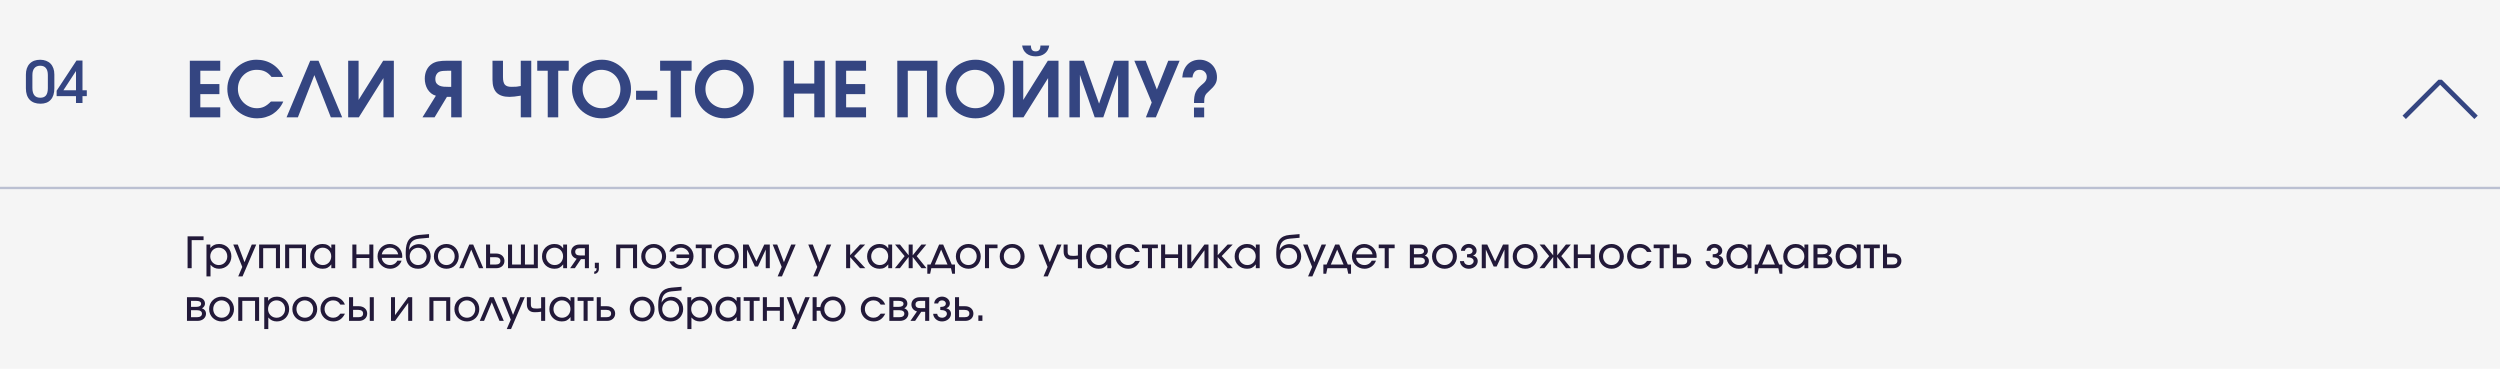 <?xml version="1.0" encoding="UTF-8"?> <svg xmlns="http://www.w3.org/2000/svg" width="1044" height="154" viewBox="0 0 1044 154" fill="none"><rect width="1044" height="154" fill="#F5F5F5"></rect><path d="M10.816 31.192C10.816 29.24 11.336 27.712 12.376 26.608C13.432 25.504 14.896 24.952 16.768 24.952C17.68 24.952 18.504 25.096 19.24 25.384C19.976 25.656 20.6 26.056 21.112 26.584C21.624 27.112 22.016 27.76 22.288 28.528C22.56 29.28 22.696 30.136 22.696 31.096V36.904C22.696 38.968 22.192 40.552 21.184 41.656C20.192 42.76 18.768 43.312 16.912 43.312C14.976 43.312 13.472 42.76 12.4 41.656C11.344 40.536 10.816 38.952 10.816 36.904V31.192ZM13.528 36.736C13.528 39.456 14.624 40.816 16.816 40.816C17.904 40.816 18.704 40.488 19.216 39.832C19.728 39.176 19.984 38.16 19.984 36.784V31.336C19.984 30.056 19.712 29.088 19.168 28.432C18.64 27.776 17.848 27.448 16.792 27.448C15.736 27.448 14.928 27.784 14.368 28.456C13.808 29.112 13.528 30.072 13.528 31.336V36.736ZM23.647 37.888L31.951 25.264H34.447V37.696H36.247V40.144H34.447V43H31.735V40.144H23.647V37.888ZM31.735 37.696V29.656L26.479 37.696H31.735Z" fill="#344581"></path><path d="M79.272 25.352H91.976V29.544H83.656V35.112H91.624V39.304H83.656V44.808H91.976V49H79.272V25.352ZM118.293 42.408C117.824 43.496 117.216 44.477 116.469 45.352C115.744 46.205 114.912 46.941 113.973 47.56C113.035 48.157 112 48.616 110.869 48.936C109.76 49.256 108.597 49.416 107.381 49.416C105.653 49.416 104.032 49.096 102.517 48.456C101.003 47.816 99.68 46.941 98.549 45.832C97.44 44.723 96.555 43.421 95.893 41.928C95.253 40.413 94.933 38.803 94.933 37.096C94.933 35.432 95.253 33.864 95.893 32.392C96.533 30.899 97.397 29.608 98.485 28.52C99.595 27.411 100.885 26.536 102.357 25.896C103.851 25.256 105.429 24.936 107.093 24.936C109.611 24.936 111.851 25.565 113.813 26.824C115.776 28.083 117.269 29.853 118.293 32.136H113.397C112.587 31.091 111.691 30.333 110.709 29.864C109.749 29.395 108.576 29.16 107.189 29.16C106.08 29.16 105.045 29.363 104.085 29.768C103.125 30.173 102.293 30.739 101.589 31.464C100.885 32.168 100.331 33.011 99.925 33.992C99.541 34.952 99.349 35.997 99.349 37.128C99.349 38.237 99.552 39.283 99.957 40.264C100.384 41.245 100.96 42.099 101.685 42.824C102.411 43.549 103.253 44.125 104.213 44.552C105.173 44.979 106.197 45.192 107.285 45.192C108.416 45.192 109.429 44.979 110.325 44.552C111.221 44.125 112.16 43.411 113.141 42.408H118.293ZM129.55 25.352H133.006L142.894 49H138.158L131.278 31.368L124.398 49H119.662L129.55 25.352ZM145.397 25.352H149.749V41.736L160.021 25.352H164.469V49H160.117V32.616L149.845 49H145.397V25.352ZM188.423 29.544H186.887C186.225 29.544 185.671 29.565 185.223 29.608C184.796 29.629 184.369 29.693 183.943 29.8C183.281 29.971 182.759 30.344 182.375 30.92C181.991 31.475 181.799 32.157 181.799 32.968C181.799 33.736 181.959 34.344 182.279 34.792C182.62 35.219 183.047 35.549 183.559 35.784C184.071 35.997 184.636 36.136 185.255 36.2C185.895 36.243 186.503 36.264 187.079 36.264H188.423V29.544ZM182.023 39.976C181.255 39.763 180.583 39.421 180.007 38.952C179.431 38.461 178.94 37.896 178.535 37.256C178.151 36.595 177.863 35.891 177.671 35.144C177.479 34.376 177.383 33.619 177.383 32.872C177.383 31.507 177.649 30.28 178.183 29.192C178.716 28.104 179.484 27.24 180.487 26.6C180.849 26.365 181.233 26.173 181.639 26.024C182.044 25.853 182.492 25.725 182.983 25.64C183.495 25.533 184.071 25.459 184.711 25.416C185.351 25.373 186.087 25.352 186.919 25.352H192.807V49H188.423V40.456H186.631L181.479 49H176.423L182.023 39.976ZM217.471 39.944C216.447 40.115 215.561 40.243 214.815 40.328C214.068 40.413 213.385 40.456 212.767 40.456C210.356 40.456 208.564 39.869 207.391 38.696C206.239 37.523 205.663 35.731 205.663 33.32V25.352H210.047V32.2C210.047 33.672 210.303 34.717 210.815 35.336C211.348 35.955 212.255 36.264 213.535 36.264C214.367 36.264 215.081 36.243 215.679 36.2C216.276 36.136 216.873 36.04 217.471 35.912V25.352H221.855V49H217.471V39.944ZM228.733 29.544H224.349V25.352H237.501V29.544H233.117V49H228.733V29.544ZM238.871 37.192C238.871 35.464 239.191 33.853 239.831 32.36C240.471 30.867 241.345 29.576 242.455 28.488C243.585 27.379 244.908 26.515 246.423 25.896C247.959 25.256 249.612 24.936 251.383 24.936C253.068 24.936 254.647 25.256 256.119 25.896C257.591 26.536 258.871 27.411 259.959 28.52C261.068 29.629 261.932 30.931 262.551 32.424C263.191 33.896 263.511 35.475 263.511 37.16C263.511 38.888 263.191 40.499 262.551 41.992C261.932 43.485 261.079 44.787 259.991 45.896C258.903 46.984 257.612 47.848 256.119 48.488C254.647 49.107 253.047 49.416 251.319 49.416C249.591 49.416 247.969 49.107 246.455 48.488C244.94 47.848 243.617 46.984 242.487 45.896C241.377 44.787 240.492 43.485 239.831 41.992C239.191 40.499 238.871 38.899 238.871 37.192ZM243.287 37.16C243.287 38.291 243.489 39.347 243.895 40.328C244.321 41.309 244.887 42.163 245.591 42.888C246.316 43.592 247.169 44.157 248.151 44.584C249.132 44.989 250.177 45.192 251.287 45.192C252.417 45.192 253.452 44.989 254.391 44.584C255.351 44.179 256.172 43.624 256.855 42.92C257.559 42.216 258.103 41.384 258.487 40.424C258.892 39.443 259.095 38.376 259.095 37.224C259.095 36.072 258.892 35.005 258.487 34.024C258.081 33.021 257.527 32.168 256.823 31.464C256.119 30.739 255.276 30.173 254.295 29.768C253.313 29.363 252.247 29.16 251.095 29.16C250.007 29.16 248.983 29.373 248.023 29.8C247.084 30.205 246.263 30.771 245.559 31.496C244.855 32.221 244.3 33.075 243.895 34.056C243.489 35.016 243.287 36.051 243.287 37.16ZM265.616 37.896H274.48V41.672H265.616V37.896ZM280.046 29.544H275.662V25.352H288.814V29.544H284.43V49H280.046V29.544ZM290.183 37.192C290.183 35.464 290.503 33.853 291.143 32.36C291.783 30.867 292.658 29.576 293.767 28.488C294.898 27.379 296.221 26.515 297.735 25.896C299.271 25.256 300.925 24.936 302.695 24.936C304.381 24.936 305.959 25.256 307.431 25.896C308.903 26.536 310.183 27.411 311.271 28.52C312.381 29.629 313.245 30.931 313.863 32.424C314.503 33.896 314.823 35.475 314.823 37.16C314.823 38.888 314.503 40.499 313.863 41.992C313.245 43.485 312.391 44.787 311.303 45.896C310.215 46.984 308.925 47.848 307.431 48.488C305.959 49.107 304.359 49.416 302.631 49.416C300.903 49.416 299.282 49.107 297.767 48.488C296.253 47.848 294.93 46.984 293.799 45.896C292.69 44.787 291.805 43.485 291.143 41.992C290.503 40.499 290.183 38.899 290.183 37.192ZM294.599 37.16C294.599 38.291 294.802 39.347 295.207 40.328C295.634 41.309 296.199 42.163 296.903 42.888C297.629 43.592 298.482 44.157 299.463 44.584C300.445 44.989 301.49 45.192 302.599 45.192C303.73 45.192 304.765 44.989 305.703 44.584C306.663 44.179 307.485 43.624 308.167 42.92C308.871 42.216 309.415 41.384 309.799 40.424C310.205 39.443 310.407 38.376 310.407 37.224C310.407 36.072 310.205 35.005 309.799 34.024C309.394 33.021 308.839 32.168 308.135 31.464C307.431 30.739 306.589 30.173 305.607 29.768C304.626 29.363 303.559 29.16 302.407 29.16C301.319 29.16 300.295 29.373 299.335 29.8C298.397 30.205 297.575 30.771 296.871 31.496C296.167 32.221 295.613 33.075 295.207 34.056C294.802 35.016 294.599 36.051 294.599 37.16ZM327.21 25.352H331.594V34.888H340.042V25.352H344.426V49H340.042V39.08H331.594V49H327.21V25.352ZM348.96 25.352H361.664V29.544H353.344V35.112H361.312V39.304H353.344V44.808H361.664V49H348.96V25.352ZM374.71 25.352H391.478V49H387.094V29.544H379.094V49H374.71V25.352ZM394.902 37.192C394.902 35.464 395.222 33.853 395.862 32.36C396.502 30.867 397.377 29.576 398.486 28.488C399.617 27.379 400.939 26.515 402.454 25.896C403.99 25.256 405.643 24.936 407.414 24.936C409.099 24.936 410.678 25.256 412.15 25.896C413.622 26.536 414.902 27.411 415.99 28.52C417.099 29.629 417.963 30.931 418.582 32.424C419.222 33.896 419.542 35.475 419.542 37.16C419.542 38.888 419.222 40.499 418.582 41.992C417.963 43.485 417.11 44.787 416.022 45.896C414.934 46.984 413.643 47.848 412.15 48.488C410.678 49.107 409.078 49.416 407.35 49.416C405.622 49.416 404.001 49.107 402.486 48.488C400.971 47.848 399.649 46.984 398.518 45.896C397.409 44.787 396.523 43.485 395.862 41.992C395.222 40.499 394.902 38.899 394.902 37.192ZM399.318 37.16C399.318 38.291 399.521 39.347 399.926 40.328C400.353 41.309 400.918 42.163 401.622 42.888C402.347 43.592 403.201 44.157 404.182 44.584C405.163 44.989 406.209 45.192 407.318 45.192C408.449 45.192 409.483 44.989 410.422 44.584C411.382 44.179 412.203 43.624 412.886 42.92C413.59 42.216 414.134 41.384 414.518 40.424C414.923 39.443 415.126 38.376 415.126 37.224C415.126 36.072 414.923 35.005 414.518 34.024C414.113 33.021 413.558 32.168 412.854 31.464C412.15 30.739 411.307 30.173 410.326 29.768C409.345 29.363 408.278 29.16 407.126 29.16C406.038 29.16 405.014 29.373 404.054 29.8C403.115 30.205 402.294 30.771 401.59 31.496C400.886 32.221 400.331 33.075 399.926 34.056C399.521 35.016 399.318 36.051 399.318 37.16ZM430.512 19.016C430.512 19.869 430.672 20.488 430.992 20.872C431.312 21.256 431.813 21.448 432.496 21.448C433.178 21.448 433.68 21.256 434 20.872C434.32 20.488 434.48 19.869 434.48 19.016H438.16C437.925 20.445 437.306 21.555 436.304 22.344C435.322 23.133 434.053 23.528 432.496 23.528C430.938 23.528 429.658 23.133 428.656 22.344C427.674 21.555 427.066 20.445 426.832 19.016H430.512ZM422.96 25.352H427.312V41.736L437.583 25.352H442.032V49H437.68V32.616L427.408 49H422.96V25.352ZM446.585 25.352H452.601L458.969 43.272L465.273 25.352H471.289V49H466.905V31.272L460.729 49H457.145L450.969 31.272V49H446.585V25.352ZM480.955 42.792L473.691 25.352H478.427L483.099 37.384L487.867 25.352H492.603L482.683 49H478.523L480.955 42.792ZM498.607 43.016C498.607 42.013 498.66 41.149 498.767 40.424C498.873 39.677 499.065 39.005 499.343 38.408C499.641 37.789 500.047 37.203 500.559 36.648C501.071 36.093 501.721 35.496 502.511 34.856C503.471 34.067 503.951 33.16 503.951 32.136C503.951 31.261 503.663 30.547 503.087 29.992C502.532 29.437 501.807 29.16 500.911 29.16C499.225 29.16 498.244 30.227 497.967 32.36H493.711C493.796 31.208 494.031 30.173 494.415 29.256C494.799 28.339 495.3 27.56 495.919 26.92C496.559 26.28 497.305 25.789 498.159 25.448C499.012 25.107 499.961 24.936 501.007 24.936C502.031 24.936 502.98 25.128 503.855 25.512C504.751 25.875 505.519 26.387 506.159 27.048C506.799 27.688 507.3 28.456 507.663 29.352C508.025 30.248 508.207 31.219 508.207 32.264C508.207 32.797 508.153 33.299 508.047 33.768C507.94 34.216 507.759 34.664 507.503 35.112C507.247 35.56 506.905 36.019 506.479 36.488C506.073 36.936 505.561 37.437 504.943 37.992C504.495 38.376 504.132 38.728 503.855 39.048C503.577 39.368 503.364 39.709 503.215 40.072C503.087 40.435 502.991 40.851 502.927 41.32C502.884 41.768 502.863 42.333 502.863 43.016H498.607ZM498.607 44.904H502.863V49H498.607V44.904Z" fill="#344581"></path><rect y="78" width="1044" height="1" fill="#344581" fill-opacity="0.3"></rect><path d="M1034 49L1019 34L1004 49" stroke="#344581" stroke-width="2" stroke-linejoin="bevel"></path><path d="M78.332 98.698H85.01V100.282H80.042V112H78.332V98.698ZM86.219 102.118H87.839V103.63C88.247 103.054 88.763 102.622 89.387 102.334C90.011 102.034 90.719 101.884 91.511 101.884C92.243 101.884 92.921 102.016 93.545 102.28C94.169 102.544 94.709 102.904 95.165 103.36C95.621 103.816 95.975 104.362 96.227 104.998C96.491 105.622 96.623 106.306 96.623 107.05C96.623 107.782 96.491 108.466 96.227 109.102C95.963 109.738 95.603 110.29 95.147 110.758C94.691 111.214 94.145 111.574 93.509 111.838C92.885 112.102 92.207 112.234 91.475 112.234C89.987 112.234 88.799 111.676 87.911 110.56V115.42H86.219V102.118ZM91.385 110.686C91.889 110.686 92.351 110.596 92.771 110.416C93.203 110.236 93.575 109.984 93.887 109.66C94.211 109.336 94.463 108.958 94.643 108.526C94.823 108.082 94.913 107.602 94.913 107.086C94.913 106.558 94.823 106.072 94.643 105.628C94.463 105.172 94.211 104.782 93.887 104.458C93.575 104.134 93.197 103.882 92.753 103.702C92.321 103.522 91.841 103.432 91.313 103.432C90.821 103.432 90.359 103.528 89.927 103.72C89.507 103.9 89.135 104.152 88.811 104.476C88.499 104.8 88.253 105.184 88.073 105.628C87.893 106.072 87.803 106.552 87.803 107.068C87.803 107.584 87.893 108.064 88.073 108.508C88.253 108.94 88.505 109.318 88.829 109.642C89.153 109.966 89.531 110.224 89.963 110.416C90.407 110.596 90.881 110.686 91.385 110.686ZM101.173 111.478L97.411 102.118H99.301L102.109 109.498L105.133 102.118H107.005L101.281 115.42H99.481L101.173 111.478ZM108.209 102.118H116.921V112H115.229V103.648H109.901V112H108.209V102.118ZM119.072 102.118H127.784V112H126.092V103.648H120.764V112H119.072V102.118ZM129.521 107.086C129.521 106.342 129.647 105.652 129.899 105.016C130.163 104.38 130.523 103.834 130.979 103.378C131.447 102.91 131.993 102.544 132.617 102.28C133.253 102.016 133.937 101.884 134.669 101.884C135.497 101.884 136.199 102.028 136.775 102.316C137.363 102.604 137.891 103.072 138.359 103.72V102.118H139.979V112H138.359V110.416C137.843 111.064 137.303 111.532 136.739 111.82C136.187 112.096 135.515 112.234 134.723 112.234C133.979 112.234 133.289 112.108 132.653 111.856C132.017 111.592 131.465 111.232 130.997 110.776C130.541 110.32 130.181 109.78 129.917 109.156C129.653 108.52 129.521 107.83 129.521 107.086ZM131.231 107.068C131.231 107.584 131.321 108.064 131.501 108.508C131.693 108.94 131.951 109.318 132.275 109.642C132.599 109.966 132.977 110.224 133.409 110.416C133.853 110.596 134.327 110.686 134.831 110.686C135.335 110.686 135.797 110.596 136.217 110.416C136.649 110.224 137.021 109.966 137.333 109.642C137.645 109.318 137.885 108.934 138.053 108.49C138.233 108.046 138.323 107.566 138.323 107.05C138.323 106.522 138.233 106.042 138.053 105.61C137.873 105.166 137.621 104.782 137.297 104.458C136.985 104.134 136.607 103.882 136.163 103.702C135.731 103.522 135.257 103.432 134.741 103.432C134.249 103.432 133.787 103.528 133.355 103.72C132.935 103.9 132.563 104.158 132.239 104.494C131.927 104.818 131.681 105.202 131.501 105.646C131.321 106.09 131.231 106.564 131.231 107.068ZM147.144 102.118H148.836V106.222H154.236V102.118H155.91V112H154.236V107.752H148.836V112H147.144V102.118ZM167.708 108.85C167.54 109.354 167.294 109.816 166.97 110.236C166.658 110.644 166.292 110.998 165.872 111.298C165.452 111.598 164.99 111.832 164.486 112C163.994 112.156 163.478 112.234 162.938 112.234C162.206 112.234 161.516 112.102 160.868 111.838C160.232 111.562 159.674 111.19 159.194 110.722C158.714 110.254 158.336 109.708 158.06 109.084C157.796 108.448 157.664 107.764 157.664 107.032C157.664 106.312 157.796 105.64 158.06 105.016C158.336 104.392 158.702 103.846 159.158 103.378C159.626 102.91 160.172 102.544 160.796 102.28C161.42 102.016 162.092 101.884 162.812 101.884C163.532 101.884 164.204 102.022 164.828 102.298C165.464 102.562 166.016 102.928 166.484 103.396C166.952 103.852 167.318 104.392 167.582 105.016C167.858 105.64 167.996 106.312 167.996 107.032C167.996 107.272 167.972 107.494 167.924 107.698H159.428C159.464 108.13 159.578 108.526 159.77 108.886C159.974 109.246 160.226 109.564 160.526 109.84C160.838 110.104 161.198 110.314 161.606 110.47C162.014 110.614 162.446 110.686 162.902 110.686C163.562 110.686 164.156 110.524 164.684 110.2C165.224 109.876 165.638 109.426 165.926 108.85H167.708ZM166.286 106.204C166.082 105.328 165.674 104.65 165.062 104.17C164.462 103.678 163.718 103.432 162.83 103.432C161.966 103.432 161.228 103.684 160.616 104.188C160.004 104.68 159.608 105.352 159.428 106.204H166.286ZM170.904 104.296C171.048 103.948 171.258 103.63 171.534 103.342C171.81 103.042 172.122 102.79 172.47 102.586C172.83 102.382 173.22 102.226 173.64 102.118C174.072 101.998 174.51 101.938 174.954 101.938C175.638 101.938 176.28 102.07 176.88 102.334C177.48 102.598 177.996 102.964 178.428 103.432C178.872 103.888 179.22 104.428 179.472 105.052C179.724 105.676 179.85 106.348 179.85 107.068C179.85 107.8 179.712 108.484 179.436 109.12C179.172 109.744 178.806 110.29 178.338 110.758C177.87 111.214 177.318 111.574 176.682 111.838C176.046 112.102 175.356 112.234 174.612 112.234C172.944 112.234 171.66 111.724 170.76 110.704C169.872 109.672 169.428 108.202 169.428 106.294V105.286C169.428 102.994 169.872 101.266 170.76 100.102C171.66 98.938 173.052 98.278 174.936 98.122L179.166 97.762V99.292L175.026 99.67C172.278 99.922 170.886 101.458 170.85 104.278L170.904 104.296ZM174.594 110.686C175.098 110.686 175.566 110.596 175.998 110.416C176.43 110.224 176.802 109.966 177.114 109.642C177.438 109.318 177.69 108.934 177.87 108.49C178.05 108.046 178.14 107.566 178.14 107.05C178.14 106.546 178.05 106.078 177.87 105.646C177.69 105.202 177.438 104.818 177.114 104.494C176.802 104.17 176.43 103.918 175.998 103.738C175.566 103.558 175.098 103.468 174.594 103.468C174.102 103.468 173.64 103.564 173.208 103.756C172.788 103.936 172.416 104.188 172.092 104.512C171.78 104.824 171.534 105.202 171.354 105.646C171.174 106.078 171.084 106.546 171.084 107.05C171.084 107.566 171.168 108.046 171.336 108.49C171.516 108.934 171.762 109.318 172.074 109.642C172.398 109.966 172.77 110.224 173.19 110.416C173.622 110.596 174.09 110.686 174.594 110.686ZM181.184 107.068C181.184 106.324 181.316 105.64 181.58 105.016C181.856 104.38 182.228 103.834 182.696 103.378C183.164 102.91 183.716 102.544 184.352 102.28C185 102.016 185.702 101.884 186.458 101.884C187.178 101.884 187.85 102.016 188.474 102.28C189.098 102.544 189.638 102.91 190.094 103.378C190.562 103.846 190.922 104.398 191.174 105.034C191.438 105.658 191.57 106.342 191.57 107.086C191.57 107.818 191.438 108.496 191.174 109.12C190.922 109.744 190.562 110.29 190.094 110.758C189.638 111.214 189.098 111.574 188.474 111.838C187.85 112.102 187.178 112.234 186.458 112.234C185.714 112.234 185.018 112.102 184.37 111.838C183.734 111.574 183.176 111.214 182.696 110.758C182.228 110.29 181.856 109.744 181.58 109.12C181.316 108.484 181.184 107.8 181.184 107.068ZM186.44 110.686C186.932 110.686 187.388 110.596 187.808 110.416C188.228 110.236 188.588 109.984 188.888 109.66C189.2 109.336 189.44 108.958 189.608 108.526C189.788 108.082 189.878 107.602 189.878 107.086C189.878 106.558 189.788 106.072 189.608 105.628C189.44 105.184 189.194 104.8 188.87 104.476C188.558 104.152 188.186 103.9 187.754 103.72C187.322 103.528 186.854 103.432 186.35 103.432C185.858 103.432 185.402 103.528 184.982 103.72C184.562 103.9 184.196 104.152 183.884 104.476C183.572 104.8 183.326 105.184 183.146 105.628C182.978 106.072 182.894 106.552 182.894 107.068C182.894 107.584 182.984 108.064 183.164 108.508C183.344 108.952 183.59 109.336 183.902 109.66C184.226 109.984 184.604 110.236 185.036 110.416C185.468 110.596 185.936 110.686 186.44 110.686ZM195.981 102.118H197.601L201.813 112H200.013L196.791 104.242L193.569 112H191.769L195.981 102.118ZM206.969 110.47C207.617 110.47 208.109 110.344 208.445 110.092C208.793 109.828 208.967 109.444 208.967 108.94C208.967 108.436 208.793 108.058 208.445 107.806C208.109 107.542 207.617 107.41 206.969 107.41H204.665V110.47H206.969ZM202.973 102.118H204.665V105.88H207.257C207.761 105.88 208.217 105.958 208.625 106.114C209.045 106.258 209.405 106.468 209.705 106.744C210.005 107.008 210.239 107.332 210.407 107.716C210.575 108.088 210.659 108.496 210.659 108.94C210.659 109.384 210.575 109.798 210.407 110.182C210.239 110.554 210.005 110.878 209.705 111.154C209.405 111.418 209.045 111.628 208.625 111.784C208.217 111.928 207.761 112 207.257 112H202.973V102.118ZM212.148 102.118H213.84V110.47H217.53V102.118H219.222V110.47H222.93V102.118H224.604V112H212.148V102.118ZM226.342 107.086C226.342 106.342 226.468 105.652 226.72 105.016C226.984 104.38 227.344 103.834 227.8 103.378C228.268 102.91 228.814 102.544 229.438 102.28C230.074 102.016 230.758 101.884 231.49 101.884C232.318 101.884 233.02 102.028 233.596 102.316C234.184 102.604 234.712 103.072 235.18 103.72V102.118H236.8V112H235.18V110.416C234.664 111.064 234.124 111.532 233.56 111.82C233.008 112.096 232.336 112.234 231.544 112.234C230.8 112.234 230.11 112.108 229.474 111.856C228.838 111.592 228.286 111.232 227.818 110.776C227.362 110.32 227.002 109.78 226.738 109.156C226.474 108.52 226.342 107.83 226.342 107.086ZM228.052 107.068C228.052 107.584 228.142 108.064 228.322 108.508C228.514 108.94 228.772 109.318 229.096 109.642C229.42 109.966 229.798 110.224 230.23 110.416C230.674 110.596 231.148 110.686 231.652 110.686C232.156 110.686 232.618 110.596 233.038 110.416C233.47 110.224 233.842 109.966 234.154 109.642C234.466 109.318 234.706 108.934 234.874 108.49C235.054 108.046 235.144 107.566 235.144 107.05C235.144 106.522 235.054 106.042 234.874 105.61C234.694 105.166 234.442 104.782 234.118 104.458C233.806 104.134 233.428 103.882 232.984 103.702C232.552 103.522 232.078 103.432 231.562 103.432C231.07 103.432 230.608 103.528 230.176 103.72C229.756 103.9 229.384 104.158 229.06 104.494C228.748 104.818 228.502 105.202 228.322 105.646C228.142 106.09 228.052 106.564 228.052 107.068ZM244.247 103.648H242.195C241.547 103.648 241.055 103.774 240.719 104.026C240.383 104.278 240.215 104.656 240.215 105.16C240.215 105.652 240.383 106.03 240.719 106.294C241.055 106.546 241.547 106.672 242.195 106.672H244.247V103.648ZM240.827 108.058C240.107 107.854 239.537 107.494 239.117 106.978C238.709 106.462 238.505 105.856 238.505 105.16C238.505 104.716 238.589 104.308 238.757 103.936C238.925 103.564 239.159 103.246 239.459 102.982C239.771 102.706 240.131 102.496 240.539 102.352C240.959 102.196 241.421 102.118 241.925 102.118H245.939V112H244.247V108.202H242.609L240.053 112H238.091L240.827 108.058ZM248.402 109.714H250.094V112.288C250.094 112.876 249.908 113.368 249.536 113.764C249.176 114.16 248.714 114.358 248.15 114.358V113.422C248.438 113.398 248.666 113.296 248.834 113.116C249.014 112.936 249.104 112.708 249.104 112.432V112H248.402V109.714ZM257.324 102.118H266.036V112H264.344V103.648H259.016V112H257.324V102.118ZM267.773 107.068C267.773 106.324 267.905 105.64 268.169 105.016C268.445 104.38 268.817 103.834 269.285 103.378C269.753 102.91 270.305 102.544 270.941 102.28C271.589 102.016 272.291 101.884 273.047 101.884C273.767 101.884 274.439 102.016 275.063 102.28C275.687 102.544 276.227 102.91 276.683 103.378C277.151 103.846 277.511 104.398 277.763 105.034C278.027 105.658 278.159 106.342 278.159 107.086C278.159 107.818 278.027 108.496 277.763 109.12C277.511 109.744 277.151 110.29 276.683 110.758C276.227 111.214 275.687 111.574 275.063 111.838C274.439 112.102 273.767 112.234 273.047 112.234C272.303 112.234 271.607 112.102 270.959 111.838C270.323 111.574 269.765 111.214 269.285 110.758C268.817 110.29 268.445 109.744 268.169 109.12C267.905 108.484 267.773 107.8 267.773 107.068ZM273.029 110.686C273.521 110.686 273.977 110.596 274.397 110.416C274.817 110.236 275.177 109.984 275.477 109.66C275.789 109.336 276.029 108.958 276.197 108.526C276.377 108.082 276.467 107.602 276.467 107.086C276.467 106.558 276.377 106.072 276.197 105.628C276.029 105.184 275.783 104.8 275.459 104.476C275.147 104.152 274.775 103.9 274.343 103.72C273.911 103.528 273.443 103.432 272.939 103.432C272.447 103.432 271.991 103.528 271.571 103.72C271.151 103.9 270.785 104.152 270.473 104.476C270.161 104.8 269.915 105.184 269.735 105.628C269.567 106.072 269.483 106.552 269.483 107.068C269.483 107.584 269.573 108.064 269.753 108.508C269.933 108.952 270.179 109.336 270.491 109.66C270.815 109.984 271.193 110.236 271.625 110.416C272.057 110.596 272.525 110.686 273.029 110.686ZM281.424 109.138C282.144 110.17 283.104 110.686 284.304 110.686C284.748 110.686 285.162 110.614 285.546 110.47C285.942 110.326 286.296 110.128 286.608 109.876C286.92 109.612 287.184 109.306 287.4 108.958C287.616 108.598 287.76 108.202 287.832 107.77H282.522V106.258H287.832C287.748 105.838 287.598 105.454 287.382 105.106C287.178 104.758 286.92 104.464 286.608 104.224C286.308 103.972 285.966 103.78 285.582 103.648C285.198 103.504 284.79 103.432 284.358 103.432C283.074 103.432 282.09 103.972 281.406 105.052H279.48C279.9 104.044 280.536 103.264 281.388 102.712C282.252 102.16 283.242 101.884 284.358 101.884C285.102 101.884 285.792 102.016 286.428 102.28C287.064 102.544 287.616 102.91 288.084 103.378C288.564 103.846 288.936 104.392 289.2 105.016C289.476 105.64 289.614 106.312 289.614 107.032C289.614 107.764 289.476 108.448 289.2 109.084C288.924 109.708 288.546 110.254 288.066 110.722C287.586 111.19 287.022 111.562 286.374 111.838C285.726 112.102 285.024 112.234 284.268 112.234C283.188 112.234 282.24 111.97 281.424 111.442C280.608 110.914 279.96 110.146 279.48 109.138H281.424ZM293.047 103.648H290.545V102.118H297.205V103.648H294.739V112H293.047V103.648ZM298.131 107.068C298.131 106.324 298.263 105.64 298.527 105.016C298.803 104.38 299.175 103.834 299.643 103.378C300.111 102.91 300.663 102.544 301.299 102.28C301.947 102.016 302.649 101.884 303.405 101.884C304.125 101.884 304.797 102.016 305.421 102.28C306.045 102.544 306.585 102.91 307.041 103.378C307.509 103.846 307.869 104.398 308.121 105.034C308.385 105.658 308.517 106.342 308.517 107.086C308.517 107.818 308.385 108.496 308.121 109.12C307.869 109.744 307.509 110.29 307.041 110.758C306.585 111.214 306.045 111.574 305.421 111.838C304.797 112.102 304.125 112.234 303.405 112.234C302.661 112.234 301.965 112.102 301.317 111.838C300.681 111.574 300.123 111.214 299.643 110.758C299.175 110.29 298.803 109.744 298.527 109.12C298.263 108.484 298.131 107.8 298.131 107.068ZM303.387 110.686C303.879 110.686 304.335 110.596 304.755 110.416C305.175 110.236 305.535 109.984 305.835 109.66C306.147 109.336 306.387 108.958 306.555 108.526C306.735 108.082 306.825 107.602 306.825 107.086C306.825 106.558 306.735 106.072 306.555 105.628C306.387 105.184 306.141 104.8 305.817 104.476C305.505 104.152 305.133 103.9 304.701 103.72C304.269 103.528 303.801 103.432 303.297 103.432C302.805 103.432 302.349 103.528 301.929 103.72C301.509 103.9 301.143 104.152 300.831 104.476C300.519 104.8 300.273 105.184 300.093 105.628C299.925 106.072 299.841 106.552 299.841 107.068C299.841 107.584 299.931 108.064 300.111 108.508C300.291 108.952 300.537 109.336 300.849 109.66C301.173 109.984 301.551 110.236 301.983 110.416C302.415 110.596 302.883 110.686 303.387 110.686ZM310.287 102.118H312.573L315.867 109.138L319.161 102.118H321.465V112H319.773V104.206L316.497 111.316H315.255L311.979 104.206V112H310.287V102.118ZM326.437 111.478L322.675 102.118H324.565L327.373 109.498L330.397 102.118H332.269L326.545 115.42H324.745L326.437 111.478ZM341.29 111.478L337.528 102.118H339.418L342.226 109.498L345.25 102.118H347.122L341.398 115.42H339.598L341.29 111.478ZM353.336 102.118H355.028V106.564L359.168 102.118H361.292L356.684 106.942L361.364 112H359.168L355.028 107.374V112H353.336V102.118ZM362.098 107.086C362.098 106.342 362.224 105.652 362.476 105.016C362.74 104.38 363.1 103.834 363.556 103.378C364.024 102.91 364.57 102.544 365.194 102.28C365.83 102.016 366.514 101.884 367.246 101.884C368.074 101.884 368.776 102.028 369.352 102.316C369.94 102.604 370.468 103.072 370.936 103.72V102.118H372.556V112H370.936V110.416C370.42 111.064 369.88 111.532 369.316 111.82C368.764 112.096 368.092 112.234 367.3 112.234C366.556 112.234 365.866 112.108 365.23 111.856C364.594 111.592 364.042 111.232 363.574 110.776C363.118 110.32 362.758 109.78 362.494 109.156C362.23 108.52 362.098 107.83 362.098 107.086ZM363.808 107.068C363.808 107.584 363.898 108.064 364.078 108.508C364.27 108.94 364.528 109.318 364.852 109.642C365.176 109.966 365.554 110.224 365.986 110.416C366.43 110.596 366.904 110.686 367.408 110.686C367.912 110.686 368.374 110.596 368.794 110.416C369.226 110.224 369.598 109.966 369.91 109.642C370.222 109.318 370.462 108.934 370.63 108.49C370.81 108.046 370.9 107.566 370.9 107.05C370.9 106.522 370.81 106.042 370.63 105.61C370.45 105.166 370.198 104.782 369.874 104.458C369.562 104.134 369.184 103.882 368.74 103.702C368.308 103.522 367.834 103.432 367.318 103.432C366.826 103.432 366.364 103.528 365.932 103.72C365.512 103.9 365.14 104.158 364.816 104.494C364.504 104.818 364.258 105.202 364.078 105.646C363.898 106.09 363.808 106.564 363.808 107.068ZM377.771 106.96L373.775 102.118H375.827L379.463 106.636V102.118H381.137V106.636L384.773 102.118H386.825L382.829 106.96L386.897 112H384.809L381.137 107.302V112H379.463V107.302L375.791 112H373.703L377.771 106.96ZM387.243 110.47H388.593L392.175 102.118H393.867L397.449 110.47H398.799V114.304H397.629L397.125 112H388.917L388.431 114.304H387.243V110.47ZM395.685 110.47L393.021 104.224L390.357 110.47H395.685ZM399.17 107.068C399.17 106.324 399.302 105.64 399.566 105.016C399.842 104.38 400.214 103.834 400.682 103.378C401.15 102.91 401.702 102.544 402.338 102.28C402.986 102.016 403.688 101.884 404.444 101.884C405.164 101.884 405.836 102.016 406.46 102.28C407.084 102.544 407.624 102.91 408.08 103.378C408.548 103.846 408.908 104.398 409.16 105.034C409.424 105.658 409.556 106.342 409.556 107.086C409.556 107.818 409.424 108.496 409.16 109.12C408.908 109.744 408.548 110.29 408.08 110.758C407.624 111.214 407.084 111.574 406.46 111.838C405.836 112.102 405.164 112.234 404.444 112.234C403.7 112.234 403.004 112.102 402.356 111.838C401.72 111.574 401.162 111.214 400.682 110.758C400.214 110.29 399.842 109.744 399.566 109.12C399.302 108.484 399.17 107.8 399.17 107.068ZM404.426 110.686C404.918 110.686 405.374 110.596 405.794 110.416C406.214 110.236 406.574 109.984 406.874 109.66C407.186 109.336 407.426 108.958 407.594 108.526C407.774 108.082 407.864 107.602 407.864 107.086C407.864 106.558 407.774 106.072 407.594 105.628C407.426 105.184 407.18 104.8 406.856 104.476C406.544 104.152 406.172 103.9 405.74 103.72C405.308 103.528 404.84 103.432 404.336 103.432C403.844 103.432 403.388 103.528 402.968 103.72C402.548 103.9 402.182 104.152 401.87 104.476C401.558 104.8 401.312 105.184 401.132 105.628C400.964 106.072 400.88 106.552 400.88 107.068C400.88 107.584 400.97 108.064 401.15 108.508C401.33 108.952 401.576 109.336 401.888 109.66C402.212 109.984 402.59 110.236 403.022 110.416C403.454 110.596 403.922 110.686 404.426 110.686ZM411.326 102.118H416.564V103.648H413.018V112H411.326V102.118ZM417.486 107.068C417.486 106.324 417.618 105.64 417.882 105.016C418.158 104.38 418.53 103.834 418.998 103.378C419.466 102.91 420.018 102.544 420.654 102.28C421.302 102.016 422.004 101.884 422.76 101.884C423.48 101.884 424.152 102.016 424.776 102.28C425.4 102.544 425.94 102.91 426.396 103.378C426.864 103.846 427.224 104.398 427.476 105.034C427.74 105.658 427.872 106.342 427.872 107.086C427.872 107.818 427.74 108.496 427.476 109.12C427.224 109.744 426.864 110.29 426.396 110.758C425.94 111.214 425.4 111.574 424.776 111.838C424.152 112.102 423.48 112.234 422.76 112.234C422.016 112.234 421.32 112.102 420.672 111.838C420.036 111.574 419.478 111.214 418.998 110.758C418.53 110.29 418.158 109.744 417.882 109.12C417.618 108.484 417.486 107.8 417.486 107.068ZM422.742 110.686C423.234 110.686 423.69 110.596 424.11 110.416C424.53 110.236 424.89 109.984 425.19 109.66C425.502 109.336 425.742 108.958 425.91 108.526C426.09 108.082 426.18 107.602 426.18 107.086C426.18 106.558 426.09 106.072 425.91 105.628C425.742 105.184 425.496 104.8 425.172 104.476C424.86 104.152 424.488 103.9 424.056 103.72C423.624 103.528 423.156 103.432 422.652 103.432C422.16 103.432 421.704 103.528 421.284 103.72C420.864 103.9 420.498 104.152 420.186 104.476C419.874 104.8 419.628 105.184 419.448 105.628C419.28 106.072 419.196 106.552 419.196 107.068C419.196 107.584 419.286 108.064 419.466 108.508C419.646 108.952 419.892 109.336 420.204 109.66C420.528 109.984 420.906 110.236 421.338 110.416C421.77 110.596 422.238 110.686 422.742 110.686ZM437.46 111.478L433.698 102.118H435.588L438.396 109.498L441.42 102.118H443.292L437.568 115.42H435.768L437.46 111.478ZM450.13 108.184C449.638 108.256 449.17 108.31 448.726 108.346C448.282 108.37 447.82 108.382 447.34 108.382C446.344 108.382 445.564 108.094 445 107.518C444.448 106.93 444.172 106.114 444.172 105.07V102.118H445.846V105.07C445.846 105.418 445.882 105.706 445.954 105.934C446.026 106.162 446.152 106.348 446.332 106.492C446.512 106.624 446.758 106.72 447.07 106.78C447.382 106.828 447.778 106.852 448.258 106.852C448.57 106.852 448.858 106.84 449.122 106.816C449.398 106.792 449.734 106.75 450.13 106.69V102.118H451.822V112H450.13V108.184ZM453.574 107.086C453.574 106.342 453.7 105.652 453.952 105.016C454.216 104.38 454.576 103.834 455.032 103.378C455.5 102.91 456.046 102.544 456.67 102.28C457.306 102.016 457.99 101.884 458.722 101.884C459.55 101.884 460.252 102.028 460.828 102.316C461.416 102.604 461.944 103.072 462.412 103.72V102.118H464.032V112H462.412V110.416C461.896 111.064 461.356 111.532 460.792 111.82C460.24 112.096 459.568 112.234 458.776 112.234C458.032 112.234 457.342 112.108 456.706 111.856C456.07 111.592 455.518 111.232 455.05 110.776C454.594 110.32 454.234 109.78 453.97 109.156C453.706 108.52 453.574 107.83 453.574 107.086ZM455.284 107.068C455.284 107.584 455.374 108.064 455.554 108.508C455.746 108.94 456.004 109.318 456.328 109.642C456.652 109.966 457.03 110.224 457.462 110.416C457.906 110.596 458.38 110.686 458.884 110.686C459.388 110.686 459.85 110.596 460.27 110.416C460.702 110.224 461.074 109.966 461.386 109.642C461.698 109.318 461.938 108.934 462.106 108.49C462.286 108.046 462.376 107.566 462.376 107.05C462.376 106.522 462.286 106.042 462.106 105.61C461.926 105.166 461.674 104.782 461.35 104.458C461.038 104.134 460.66 103.882 460.216 103.702C459.784 103.522 459.31 103.432 458.794 103.432C458.302 103.432 457.84 103.528 457.408 103.72C456.988 103.9 456.616 104.158 456.292 104.494C455.98 104.818 455.734 105.202 455.554 105.646C455.374 106.09 455.284 106.564 455.284 107.068ZM475.997 108.976C474.953 111.148 473.333 112.234 471.137 112.234C470.381 112.234 469.679 112.102 469.031 111.838C468.383 111.562 467.813 111.19 467.321 110.722C466.841 110.254 466.463 109.708 466.187 109.084C465.911 108.448 465.773 107.764 465.773 107.032C465.773 106.312 465.905 105.64 466.169 105.016C466.445 104.392 466.823 103.846 467.303 103.378C467.783 102.91 468.341 102.544 468.977 102.28C469.625 102.016 470.315 101.884 471.047 101.884C472.187 101.884 473.195 102.178 474.071 102.766C474.947 103.354 475.583 104.17 475.979 105.214H474.089C473.417 104.026 472.397 103.432 471.029 103.432C470.525 103.432 470.057 103.528 469.625 103.72C469.193 103.9 468.815 104.152 468.491 104.476C468.179 104.8 467.933 105.184 467.753 105.628C467.573 106.06 467.483 106.534 467.483 107.05C467.483 107.566 467.573 108.046 467.753 108.49C467.945 108.934 468.203 109.318 468.527 109.642C468.851 109.966 469.229 110.224 469.661 110.416C470.105 110.596 470.579 110.686 471.083 110.686C471.719 110.686 472.265 110.554 472.721 110.29C473.189 110.026 473.645 109.588 474.089 108.976H475.997ZM479.375 103.648H476.873V102.118H483.533V103.648H481.067V112H479.375V103.648ZM484.873 102.118H486.565V106.222H491.965V102.118H493.639V112H491.965V107.752H486.565V112H484.873V102.118ZM495.807 102.118H497.481V109.606L502.971 102.118H504.663V112H502.989V104.494L497.499 112H495.807V102.118ZM506.828 102.118H508.52V106.564L512.66 102.118H514.784L510.176 106.942L514.856 112H512.66L508.52 107.374V112H506.828V102.118ZM515.59 107.086C515.59 106.342 515.716 105.652 515.968 105.016C516.232 104.38 516.592 103.834 517.048 103.378C517.516 102.91 518.062 102.544 518.686 102.28C519.322 102.016 520.006 101.884 520.738 101.884C521.566 101.884 522.268 102.028 522.844 102.316C523.432 102.604 523.96 103.072 524.428 103.72V102.118H526.048V112H524.428V110.416C523.912 111.064 523.372 111.532 522.808 111.82C522.256 112.096 521.584 112.234 520.792 112.234C520.048 112.234 519.358 112.108 518.722 111.856C518.086 111.592 517.534 111.232 517.066 110.776C516.61 110.32 516.25 109.78 515.986 109.156C515.722 108.52 515.59 107.83 515.59 107.086ZM517.3 107.068C517.3 107.584 517.39 108.064 517.57 108.508C517.762 108.94 518.02 109.318 518.344 109.642C518.668 109.966 519.046 110.224 519.478 110.416C519.922 110.596 520.396 110.686 520.9 110.686C521.404 110.686 521.866 110.596 522.286 110.416C522.718 110.224 523.09 109.966 523.402 109.642C523.714 109.318 523.954 108.934 524.122 108.49C524.302 108.046 524.392 107.566 524.392 107.05C524.392 106.522 524.302 106.042 524.122 105.61C523.942 105.166 523.69 104.782 523.366 104.458C523.054 104.134 522.676 103.882 522.232 103.702C521.8 103.522 521.326 103.432 520.81 103.432C520.318 103.432 519.856 103.528 519.424 103.72C519.004 103.9 518.632 104.158 518.308 104.494C517.996 104.818 517.75 105.202 517.57 105.646C517.39 106.09 517.3 106.564 517.3 107.068ZM534.437 104.296C534.581 103.948 534.791 103.63 535.067 103.342C535.343 103.042 535.655 102.79 536.003 102.586C536.363 102.382 536.753 102.226 537.173 102.118C537.605 101.998 538.043 101.938 538.487 101.938C539.171 101.938 539.813 102.07 540.413 102.334C541.013 102.598 541.529 102.964 541.961 103.432C542.405 103.888 542.753 104.428 543.005 105.052C543.257 105.676 543.383 106.348 543.383 107.068C543.383 107.8 543.245 108.484 542.969 109.12C542.705 109.744 542.339 110.29 541.871 110.758C541.403 111.214 540.851 111.574 540.215 111.838C539.579 112.102 538.889 112.234 538.145 112.234C536.477 112.234 535.193 111.724 534.293 110.704C533.405 109.672 532.961 108.202 532.961 106.294V105.286C532.961 102.994 533.405 101.266 534.293 100.102C535.193 98.938 536.585 98.278 538.469 98.122L542.699 97.762V99.292L538.559 99.67C535.811 99.922 534.419 101.458 534.383 104.278L534.437 104.296ZM538.127 110.686C538.631 110.686 539.099 110.596 539.531 110.416C539.963 110.224 540.335 109.966 540.647 109.642C540.971 109.318 541.223 108.934 541.403 108.49C541.583 108.046 541.673 107.566 541.673 107.05C541.673 106.546 541.583 106.078 541.403 105.646C541.223 105.202 540.971 104.818 540.647 104.494C540.335 104.17 539.963 103.918 539.531 103.738C539.099 103.558 538.631 103.468 538.127 103.468C537.635 103.468 537.173 103.564 536.741 103.756C536.321 103.936 535.949 104.188 535.625 104.512C535.313 104.824 535.067 105.202 534.887 105.646C534.707 106.078 534.617 106.546 534.617 107.05C534.617 107.566 534.701 108.046 534.869 108.49C535.049 108.934 535.295 109.318 535.607 109.642C535.931 109.966 536.303 110.224 536.723 110.416C537.155 110.596 537.623 110.686 538.127 110.686ZM547.939 111.478L544.177 102.118H546.067L548.875 109.498L551.899 102.118H553.771L548.047 115.42H546.247L547.939 111.478ZM552.635 110.47H553.985L557.567 102.118H559.259L562.841 110.47H564.191V114.304H563.021L562.517 112H554.309L553.823 114.304H552.635V110.47ZM561.077 110.47L558.413 104.224L555.749 110.47H561.077ZM574.606 108.85C574.438 109.354 574.192 109.816 573.868 110.236C573.556 110.644 573.19 110.998 572.77 111.298C572.35 111.598 571.888 111.832 571.384 112C570.892 112.156 570.376 112.234 569.836 112.234C569.104 112.234 568.414 112.102 567.766 111.838C567.13 111.562 566.572 111.19 566.092 110.722C565.612 110.254 565.234 109.708 564.958 109.084C564.694 108.448 564.562 107.764 564.562 107.032C564.562 106.312 564.694 105.64 564.958 105.016C565.234 104.392 565.6 103.846 566.056 103.378C566.524 102.91 567.07 102.544 567.694 102.28C568.318 102.016 568.99 101.884 569.71 101.884C570.43 101.884 571.102 102.022 571.726 102.298C572.362 102.562 572.914 102.928 573.382 103.396C573.85 103.852 574.216 104.392 574.48 105.016C574.756 105.64 574.894 106.312 574.894 107.032C574.894 107.272 574.87 107.494 574.822 107.698H566.326C566.362 108.13 566.476 108.526 566.668 108.886C566.872 109.246 567.124 109.564 567.424 109.84C567.736 110.104 568.096 110.314 568.504 110.47C568.912 110.614 569.344 110.686 569.8 110.686C570.46 110.686 571.054 110.524 571.582 110.2C572.122 109.876 572.536 109.426 572.824 108.85H574.606ZM573.184 106.204C572.98 105.328 572.572 104.65 571.96 104.17C571.36 103.678 570.616 103.432 569.728 103.432C568.864 103.432 568.126 103.684 567.514 104.188C566.902 104.68 566.506 105.352 566.326 106.204H573.184ZM578.252 103.648H575.75V102.118H582.41V103.648H579.944V112H578.252V103.648ZM588.76 102.118H592.756C593.86 102.118 594.724 102.358 595.348 102.838C595.972 103.318 596.284 103.99 596.284 104.854C596.284 105.238 596.158 105.61 595.906 105.97C595.666 106.33 595.366 106.588 595.006 106.744C595.57 106.948 595.996 107.242 596.284 107.626C596.572 108.01 596.716 108.46 596.716 108.976C596.716 109.408 596.626 109.81 596.446 110.182C596.266 110.554 596.02 110.878 595.708 111.154C595.396 111.418 595.018 111.628 594.574 111.784C594.142 111.928 593.668 112 593.152 112H588.76V102.118ZM592.612 106.15C593.272 106.15 593.776 106.042 594.124 105.826C594.484 105.598 594.664 105.274 594.664 104.854C594.664 104.05 593.98 103.648 592.612 103.648H590.452V106.15H592.612ZM592.864 110.47C593.548 110.47 594.076 110.344 594.448 110.092C594.832 109.828 595.024 109.456 595.024 108.976C595.024 108.508 594.838 108.154 594.466 107.914C594.106 107.662 593.572 107.536 592.864 107.536H590.452V110.47H592.864ZM598.014 107.068C598.014 106.324 598.146 105.64 598.41 105.016C598.686 104.38 599.058 103.834 599.526 103.378C599.994 102.91 600.546 102.544 601.182 102.28C601.83 102.016 602.532 101.884 603.288 101.884C604.008 101.884 604.68 102.016 605.304 102.28C605.928 102.544 606.468 102.91 606.924 103.378C607.392 103.846 607.752 104.398 608.004 105.034C608.268 105.658 608.4 106.342 608.4 107.086C608.4 107.818 608.268 108.496 608.004 109.12C607.752 109.744 607.392 110.29 606.924 110.758C606.468 111.214 605.928 111.574 605.304 111.838C604.68 112.102 604.008 112.234 603.288 112.234C602.544 112.234 601.848 112.102 601.2 111.838C600.564 111.574 600.006 111.214 599.526 110.758C599.058 110.29 598.686 109.744 598.41 109.12C598.146 108.484 598.014 107.8 598.014 107.068ZM603.27 110.686C603.762 110.686 604.218 110.596 604.638 110.416C605.058 110.236 605.418 109.984 605.718 109.66C606.03 109.336 606.27 108.958 606.438 108.526C606.618 108.082 606.708 107.602 606.708 107.086C606.708 106.558 606.618 106.072 606.438 105.628C606.27 105.184 606.024 104.8 605.7 104.476C605.388 104.152 605.016 103.9 604.584 103.72C604.152 103.528 603.684 103.432 603.18 103.432C602.688 103.432 602.232 103.528 601.812 103.72C601.392 103.9 601.026 104.152 600.714 104.476C600.402 104.8 600.156 105.184 599.976 105.628C599.808 106.072 599.724 106.552 599.724 107.068C599.724 107.584 599.814 108.064 599.994 108.508C600.174 108.952 600.42 109.336 600.732 109.66C601.056 109.984 601.434 110.236 601.866 110.416C602.298 110.596 602.766 110.686 603.27 110.686ZM611.358 109.048C611.394 109.528 611.598 109.924 611.97 110.236C612.354 110.536 612.822 110.686 613.374 110.686C613.65 110.686 613.908 110.644 614.148 110.56C614.4 110.476 614.616 110.362 614.796 110.218C614.976 110.062 615.12 109.888 615.228 109.696C615.336 109.492 615.39 109.276 615.39 109.048C615.39 108.52 615.156 108.124 614.688 107.86C614.22 107.584 613.536 107.446 612.636 107.446V106.186C614.184 106.186 614.958 105.7 614.958 104.728C614.958 104.368 614.802 104.062 614.49 103.81C614.178 103.558 613.8 103.432 613.356 103.432C612.924 103.432 612.558 103.552 612.258 103.792C611.97 104.032 611.802 104.344 611.754 104.728H610.098C610.122 104.32 610.218 103.942 610.386 103.594C610.566 103.246 610.8 102.946 611.088 102.694C611.388 102.43 611.73 102.226 612.114 102.082C612.51 101.938 612.93 101.866 613.374 101.866C613.83 101.866 614.256 101.944 614.652 102.1C615.048 102.244 615.39 102.448 615.678 102.712C615.978 102.964 616.212 103.264 616.38 103.612C616.548 103.96 616.632 104.332 616.632 104.728C616.632 105.196 616.506 105.604 616.254 105.952C616.002 106.3 615.654 106.54 615.21 106.672V106.744C615.798 106.9 616.26 107.182 616.596 107.59C616.932 107.986 617.1 108.472 617.1 109.048C617.1 109.492 617.004 109.906 616.812 110.29C616.62 110.674 616.356 111.01 616.02 111.298C615.684 111.586 615.288 111.814 614.832 111.982C614.376 112.15 613.89 112.234 613.374 112.234C612.87 112.234 612.396 112.156 611.952 112C611.52 111.832 611.136 111.604 610.8 111.316C610.476 111.028 610.212 110.692 610.008 110.308C609.804 109.912 609.69 109.492 609.666 109.048H611.358ZM618.783 102.118H621.069L624.363 109.138L627.657 102.118H629.961V112H628.269V104.206L624.993 111.316H623.751L620.475 104.206V112H618.783V102.118ZM631.711 107.068C631.711 106.324 631.843 105.64 632.107 105.016C632.383 104.38 632.755 103.834 633.223 103.378C633.691 102.91 634.243 102.544 634.879 102.28C635.527 102.016 636.229 101.884 636.985 101.884C637.705 101.884 638.377 102.016 639.001 102.28C639.625 102.544 640.165 102.91 640.621 103.378C641.089 103.846 641.449 104.398 641.701 105.034C641.965 105.658 642.097 106.342 642.097 107.086C642.097 107.818 641.965 108.496 641.701 109.12C641.449 109.744 641.089 110.29 640.621 110.758C640.165 111.214 639.625 111.574 639.001 111.838C638.377 112.102 637.705 112.234 636.985 112.234C636.241 112.234 635.545 112.102 634.897 111.838C634.261 111.574 633.703 111.214 633.223 110.758C632.755 110.29 632.383 109.744 632.107 109.12C631.843 108.484 631.711 107.8 631.711 107.068ZM636.967 110.686C637.459 110.686 637.915 110.596 638.335 110.416C638.755 110.236 639.115 109.984 639.415 109.66C639.727 109.336 639.967 108.958 640.135 108.526C640.315 108.082 640.405 107.602 640.405 107.086C640.405 106.558 640.315 106.072 640.135 105.628C639.967 105.184 639.721 104.8 639.397 104.476C639.085 104.152 638.713 103.9 638.281 103.72C637.849 103.528 637.381 103.432 636.877 103.432C636.385 103.432 635.929 103.528 635.509 103.72C635.089 103.9 634.723 104.152 634.411 104.476C634.099 104.8 633.853 105.184 633.673 105.628C633.505 106.072 633.421 106.552 633.421 107.068C633.421 107.584 633.511 108.064 633.691 108.508C633.871 108.952 634.117 109.336 634.429 109.66C634.753 109.984 635.131 110.236 635.563 110.416C635.995 110.596 636.463 110.686 636.967 110.686ZM646.927 106.96L642.931 102.118H644.983L648.619 106.636V102.118H650.293V106.636L653.929 102.118H655.981L651.985 106.96L656.053 112H653.965L650.293 107.302V112H648.619V107.302L644.947 112H642.859L646.927 106.96ZM657.209 102.118H658.901V106.222H664.301V102.118H665.975V112H664.301V107.752H658.901V112H657.209V102.118ZM667.729 107.068C667.729 106.324 667.861 105.64 668.125 105.016C668.401 104.38 668.773 103.834 669.241 103.378C669.709 102.91 670.261 102.544 670.897 102.28C671.545 102.016 672.247 101.884 673.003 101.884C673.723 101.884 674.395 102.016 675.019 102.28C675.643 102.544 676.183 102.91 676.639 103.378C677.107 103.846 677.467 104.398 677.719 105.034C677.983 105.658 678.115 106.342 678.115 107.086C678.115 107.818 677.983 108.496 677.719 109.12C677.467 109.744 677.107 110.29 676.639 110.758C676.183 111.214 675.643 111.574 675.019 111.838C674.395 112.102 673.723 112.234 673.003 112.234C672.259 112.234 671.563 112.102 670.915 111.838C670.279 111.574 669.721 111.214 669.241 110.758C668.773 110.29 668.401 109.744 668.125 109.12C667.861 108.484 667.729 107.8 667.729 107.068ZM672.985 110.686C673.477 110.686 673.933 110.596 674.353 110.416C674.773 110.236 675.133 109.984 675.433 109.66C675.745 109.336 675.985 108.958 676.152 108.526C676.333 108.082 676.423 107.602 676.423 107.086C676.423 106.558 676.333 106.072 676.152 105.628C675.985 105.184 675.739 104.8 675.415 104.476C675.103 104.152 674.731 103.9 674.299 103.72C673.867 103.528 673.399 103.432 672.895 103.432C672.403 103.432 671.947 103.528 671.527 103.72C671.107 103.9 670.741 104.152 670.429 104.476C670.117 104.8 669.871 105.184 669.691 105.628C669.523 106.072 669.438 106.552 669.438 107.068C669.438 107.584 669.528 108.064 669.708 108.508C669.889 108.952 670.135 109.336 670.447 109.66C670.771 109.984 671.149 110.236 671.581 110.416C672.013 110.596 672.481 110.686 672.985 110.686ZM689.695 108.976C688.651 111.148 687.031 112.234 684.835 112.234C684.079 112.234 683.377 112.102 682.729 111.838C682.081 111.562 681.511 111.19 681.019 110.722C680.539 110.254 680.161 109.708 679.885 109.084C679.609 108.448 679.471 107.764 679.471 107.032C679.471 106.312 679.603 105.64 679.867 105.016C680.143 104.392 680.521 103.846 681.001 103.378C681.481 102.91 682.039 102.544 682.675 102.28C683.323 102.016 684.013 101.884 684.745 101.884C685.885 101.884 686.893 102.178 687.769 102.766C688.645 103.354 689.281 104.17 689.677 105.214H687.787C687.115 104.026 686.095 103.432 684.727 103.432C684.223 103.432 683.755 103.528 683.323 103.72C682.891 103.9 682.513 104.152 682.189 104.476C681.877 104.8 681.631 105.184 681.451 105.628C681.271 106.06 681.181 106.534 681.181 107.05C681.181 107.566 681.271 108.046 681.451 108.49C681.643 108.934 681.901 109.318 682.225 109.642C682.549 109.966 682.927 110.224 683.359 110.416C683.803 110.596 684.277 110.686 684.781 110.686C685.417 110.686 685.963 110.554 686.419 110.29C686.887 110.026 687.343 109.588 687.787 108.976H689.695ZM693.072 103.648H690.57V102.118H697.23V103.648H694.764V112H693.072V103.648ZM702.566 110.47C703.214 110.47 703.706 110.344 704.042 110.092C704.39 109.828 704.564 109.444 704.564 108.94C704.564 108.436 704.39 108.058 704.042 107.806C703.706 107.542 703.214 107.41 702.566 107.41H700.262V110.47H702.566ZM698.57 102.118H700.262V105.88H702.854C703.358 105.88 703.814 105.958 704.222 106.114C704.642 106.258 705.002 106.468 705.302 106.744C705.602 107.008 705.836 107.332 706.004 107.716C706.172 108.088 706.256 108.496 706.256 108.94C706.256 109.384 706.172 109.798 706.004 110.182C705.836 110.554 705.602 110.878 705.302 111.154C705.002 111.418 704.642 111.628 704.222 111.784C703.814 111.928 703.358 112 702.854 112H698.57V102.118ZM713.944 109.048C713.98 109.528 714.184 109.924 714.556 110.236C714.94 110.536 715.408 110.686 715.96 110.686C716.236 110.686 716.494 110.644 716.734 110.56C716.986 110.476 717.202 110.362 717.382 110.218C717.562 110.062 717.706 109.888 717.814 109.696C717.922 109.492 717.976 109.276 717.976 109.048C717.976 108.52 717.742 108.124 717.274 107.86C716.806 107.584 716.122 107.446 715.222 107.446V106.186C716.77 106.186 717.544 105.7 717.544 104.728C717.544 104.368 717.388 104.062 717.076 103.81C716.764 103.558 716.386 103.432 715.942 103.432C715.51 103.432 715.144 103.552 714.844 103.792C714.556 104.032 714.388 104.344 714.34 104.728H712.684C712.708 104.32 712.804 103.942 712.972 103.594C713.152 103.246 713.386 102.946 713.674 102.694C713.974 102.43 714.316 102.226 714.7 102.082C715.096 101.938 715.516 101.866 715.96 101.866C716.416 101.866 716.842 101.944 717.238 102.1C717.634 102.244 717.976 102.448 718.264 102.712C718.564 102.964 718.798 103.264 718.966 103.612C719.134 103.96 719.218 104.332 719.218 104.728C719.218 105.196 719.092 105.604 718.84 105.952C718.588 106.3 718.24 106.54 717.796 106.672V106.744C718.384 106.9 718.846 107.182 719.182 107.59C719.518 107.986 719.686 108.472 719.686 109.048C719.686 109.492 719.59 109.906 719.398 110.29C719.206 110.674 718.942 111.01 718.606 111.298C718.27 111.586 717.874 111.814 717.418 111.982C716.962 112.15 716.476 112.234 715.96 112.234C715.456 112.234 714.982 112.156 714.538 112C714.106 111.832 713.722 111.604 713.386 111.316C713.062 111.028 712.798 110.692 712.594 110.308C712.39 109.912 712.276 109.492 712.252 109.048H713.944ZM720.955 107.086C720.955 106.342 721.081 105.652 721.333 105.016C721.597 104.38 721.957 103.834 722.413 103.378C722.881 102.91 723.427 102.544 724.051 102.28C724.687 102.016 725.371 101.884 726.103 101.884C726.931 101.884 727.633 102.028 728.209 102.316C728.797 102.604 729.325 103.072 729.793 103.72V102.118H731.413V112H729.793V110.416C729.277 111.064 728.737 111.532 728.173 111.82C727.621 112.096 726.949 112.234 726.157 112.234C725.413 112.234 724.723 112.108 724.087 111.856C723.451 111.592 722.899 111.232 722.431 110.776C721.975 110.32 721.615 109.78 721.351 109.156C721.087 108.52 720.955 107.83 720.955 107.086ZM722.665 107.068C722.665 107.584 722.755 108.064 722.935 108.508C723.127 108.94 723.385 109.318 723.709 109.642C724.033 109.966 724.411 110.224 724.843 110.416C725.287 110.596 725.761 110.686 726.265 110.686C726.769 110.686 727.231 110.596 727.651 110.416C728.083 110.224 728.455 109.966 728.767 109.642C729.079 109.318 729.319 108.934 729.487 108.49C729.667 108.046 729.757 107.566 729.757 107.05C729.757 106.522 729.667 106.042 729.487 105.61C729.307 105.166 729.055 104.782 728.731 104.458C728.419 104.134 728.041 103.882 727.597 103.702C727.165 103.522 726.691 103.432 726.175 103.432C725.683 103.432 725.221 103.528 724.789 103.72C724.369 103.9 723.997 104.158 723.673 104.494C723.361 104.818 723.115 105.202 722.935 105.646C722.755 106.09 722.665 106.564 722.665 107.068ZM732.758 110.47H734.108L737.69 102.118H739.382L742.964 110.47H744.314V114.304H743.144L742.64 112H734.432L733.946 114.304H732.758V110.47ZM741.2 110.47L738.536 104.224L735.872 110.47H741.2ZM744.686 107.086C744.686 106.342 744.812 105.652 745.064 105.016C745.328 104.38 745.688 103.834 746.144 103.378C746.612 102.91 747.158 102.544 747.782 102.28C748.418 102.016 749.102 101.884 749.834 101.884C750.662 101.884 751.364 102.028 751.94 102.316C752.528 102.604 753.056 103.072 753.524 103.72V102.118H755.144V112H753.524V110.416C753.008 111.064 752.468 111.532 751.904 111.82C751.352 112.096 750.68 112.234 749.888 112.234C749.144 112.234 748.454 112.108 747.818 111.856C747.182 111.592 746.63 111.232 746.162 110.776C745.706 110.32 745.346 109.78 745.082 109.156C744.818 108.52 744.686 107.83 744.686 107.086ZM746.396 107.068C746.396 107.584 746.486 108.064 746.666 108.508C746.858 108.94 747.116 109.318 747.44 109.642C747.764 109.966 748.142 110.224 748.574 110.416C749.018 110.596 749.492 110.686 749.996 110.686C750.5 110.686 750.962 110.596 751.382 110.416C751.814 110.224 752.186 109.966 752.498 109.642C752.81 109.318 753.05 108.934 753.218 108.49C753.398 108.046 753.488 107.566 753.488 107.05C753.488 106.522 753.398 106.042 753.218 105.61C753.038 105.166 752.786 104.782 752.462 104.458C752.15 104.134 751.772 103.882 751.328 103.702C750.896 103.522 750.422 103.432 749.906 103.432C749.414 103.432 748.952 103.528 748.52 103.72C748.1 103.9 747.728 104.158 747.404 104.494C747.092 104.818 746.846 105.202 746.666 105.646C746.486 106.09 746.396 106.564 746.396 107.068ZM757.299 102.118H761.295C762.399 102.118 763.263 102.358 763.887 102.838C764.511 103.318 764.823 103.99 764.823 104.854C764.823 105.238 764.697 105.61 764.445 105.97C764.205 106.33 763.905 106.588 763.545 106.744C764.109 106.948 764.535 107.242 764.823 107.626C765.111 108.01 765.255 108.46 765.255 108.976C765.255 109.408 765.165 109.81 764.985 110.182C764.805 110.554 764.559 110.878 764.247 111.154C763.935 111.418 763.557 111.628 763.113 111.784C762.681 111.928 762.207 112 761.691 112H757.299V102.118ZM761.151 106.15C761.811 106.15 762.315 106.042 762.663 105.826C763.023 105.598 763.203 105.274 763.203 104.854C763.203 104.05 762.519 103.648 761.151 103.648H758.991V106.15H761.151ZM761.403 110.47C762.087 110.47 762.615 110.344 762.987 110.092C763.371 109.828 763.563 109.456 763.563 108.976C763.563 108.508 763.377 108.154 763.005 107.914C762.645 107.662 762.111 107.536 761.403 107.536H758.991V110.47H761.403ZM766.553 107.086C766.553 106.342 766.679 105.652 766.931 105.016C767.195 104.38 767.555 103.834 768.011 103.378C768.479 102.91 769.025 102.544 769.649 102.28C770.285 102.016 770.969 101.884 771.701 101.884C772.529 101.884 773.231 102.028 773.807 102.316C774.395 102.604 774.923 103.072 775.391 103.72V102.118H777.011V112H775.391V110.416C774.875 111.064 774.335 111.532 773.771 111.82C773.219 112.096 772.547 112.234 771.755 112.234C771.011 112.234 770.321 112.108 769.685 111.856C769.049 111.592 768.497 111.232 768.029 110.776C767.573 110.32 767.213 109.78 766.949 109.156C766.685 108.52 766.553 107.83 766.553 107.086ZM768.263 107.068C768.263 107.584 768.353 108.064 768.533 108.508C768.725 108.94 768.983 109.318 769.307 109.642C769.631 109.966 770.009 110.224 770.441 110.416C770.885 110.596 771.359 110.686 771.863 110.686C772.367 110.686 772.829 110.596 773.249 110.416C773.681 110.224 774.053 109.966 774.365 109.642C774.677 109.318 774.917 108.934 775.085 108.49C775.265 108.046 775.355 107.566 775.355 107.05C775.355 106.522 775.265 106.042 775.085 105.61C774.905 105.166 774.653 104.782 774.329 104.458C774.017 104.134 773.639 103.882 773.195 103.702C772.763 103.522 772.289 103.432 771.773 103.432C771.281 103.432 770.819 103.528 770.387 103.72C769.967 103.9 769.595 104.158 769.271 104.494C768.959 104.818 768.713 105.202 768.533 105.646C768.353 106.09 768.263 106.564 768.263 107.068ZM780.84 103.648H778.338V102.118H784.998V103.648H782.532V112H780.84V103.648ZM790.334 110.47C790.982 110.47 791.474 110.344 791.81 110.092C792.158 109.828 792.332 109.444 792.332 108.94C792.332 108.436 792.158 108.058 791.81 107.806C791.474 107.542 790.982 107.41 790.334 107.41H788.03V110.47H790.334ZM786.338 102.118H788.03V105.88H790.622C791.126 105.88 791.582 105.958 791.99 106.114C792.41 106.258 792.77 106.468 793.07 106.744C793.37 107.008 793.604 107.332 793.772 107.716C793.94 108.088 794.024 108.496 794.024 108.94C794.024 109.384 793.94 109.798 793.772 110.182C793.604 110.554 793.37 110.878 793.07 111.154C792.77 111.418 792.41 111.628 791.99 111.784C791.582 111.928 791.126 112 790.622 112H786.338V102.118ZM78.08 124.118H82.076C83.18 124.118 84.044 124.358 84.668 124.838C85.292 125.318 85.604 125.99 85.604 126.854C85.604 127.238 85.478 127.61 85.226 127.97C84.986 128.33 84.686 128.588 84.326 128.744C84.89 128.948 85.316 129.242 85.604 129.626C85.892 130.01 86.036 130.46 86.036 130.976C86.036 131.408 85.946 131.81 85.766 132.182C85.586 132.554 85.34 132.878 85.028 133.154C84.716 133.418 84.338 133.628 83.894 133.784C83.462 133.928 82.988 134 82.472 134H78.08V124.118ZM81.932 128.15C82.592 128.15 83.096 128.042 83.444 127.826C83.804 127.598 83.984 127.274 83.984 126.854C83.984 126.05 83.3 125.648 81.932 125.648H79.772V128.15H81.932ZM82.184 132.47C82.868 132.47 83.396 132.344 83.768 132.092C84.152 131.828 84.344 131.456 84.344 130.976C84.344 130.508 84.158 130.154 83.786 129.914C83.426 129.662 82.892 129.536 82.184 129.536H79.772V132.47H82.184ZM87.334 129.068C87.334 128.324 87.466 127.64 87.73 127.016C88.006 126.38 88.378 125.834 88.846 125.378C89.314 124.91 89.866 124.544 90.502 124.28C91.15 124.016 91.852 123.884 92.608 123.884C93.328 123.884 94 124.016 94.624 124.28C95.248 124.544 95.788 124.91 96.244 125.378C96.712 125.846 97.072 126.398 97.324 127.034C97.588 127.658 97.72 128.342 97.72 129.086C97.72 129.818 97.588 130.496 97.324 131.12C97.072 131.744 96.712 132.29 96.244 132.758C95.788 133.214 95.248 133.574 94.624 133.838C94 134.102 93.328 134.234 92.608 134.234C91.864 134.234 91.168 134.102 90.52 133.838C89.884 133.574 89.326 133.214 88.846 132.758C88.378 132.29 88.006 131.744 87.73 131.12C87.466 130.484 87.334 129.8 87.334 129.068ZM92.59 132.686C93.082 132.686 93.538 132.596 93.958 132.416C94.378 132.236 94.738 131.984 95.038 131.66C95.35 131.336 95.59 130.958 95.758 130.526C95.938 130.082 96.028 129.602 96.028 129.086C96.028 128.558 95.938 128.072 95.758 127.628C95.59 127.184 95.344 126.8 95.02 126.476C94.708 126.152 94.336 125.9 93.904 125.72C93.472 125.528 93.004 125.432 92.5 125.432C92.008 125.432 91.552 125.528 91.132 125.72C90.712 125.9 90.346 126.152 90.034 126.476C89.722 126.8 89.476 127.184 89.296 127.628C89.128 128.072 89.044 128.552 89.044 129.068C89.044 129.584 89.134 130.064 89.314 130.508C89.494 130.952 89.74 131.336 90.052 131.66C90.376 131.984 90.754 132.236 91.186 132.416C91.618 132.596 92.086 132.686 92.59 132.686ZM99.49 124.118H108.202V134H106.51V125.648H101.182V134H99.49V124.118ZM110.353 124.118H111.973V125.63C112.381 125.054 112.897 124.622 113.521 124.334C114.145 124.034 114.853 123.884 115.645 123.884C116.377 123.884 117.055 124.016 117.679 124.28C118.303 124.544 118.843 124.904 119.299 125.36C119.755 125.816 120.109 126.362 120.361 126.998C120.625 127.622 120.757 128.306 120.757 129.05C120.757 129.782 120.625 130.466 120.361 131.102C120.097 131.738 119.737 132.29 119.281 132.758C118.825 133.214 118.279 133.574 117.643 133.838C117.019 134.102 116.341 134.234 115.609 134.234C114.121 134.234 112.933 133.676 112.045 132.56V137.42H110.353V124.118ZM115.519 132.686C116.023 132.686 116.485 132.596 116.905 132.416C117.337 132.236 117.709 131.984 118.021 131.66C118.345 131.336 118.597 130.958 118.777 130.526C118.957 130.082 119.047 129.602 119.047 129.086C119.047 128.558 118.957 128.072 118.777 127.628C118.597 127.172 118.345 126.782 118.021 126.458C117.709 126.134 117.331 125.882 116.887 125.702C116.455 125.522 115.975 125.432 115.447 125.432C114.955 125.432 114.493 125.528 114.061 125.72C113.641 125.9 113.269 126.152 112.945 126.476C112.633 126.8 112.387 127.184 112.207 127.628C112.027 128.072 111.937 128.552 111.937 129.068C111.937 129.584 112.027 130.064 112.207 130.508C112.387 130.94 112.639 131.318 112.963 131.642C113.287 131.966 113.665 132.224 114.097 132.416C114.541 132.596 115.015 132.686 115.519 132.686ZM122.086 129.068C122.086 128.324 122.218 127.64 122.482 127.016C122.758 126.38 123.13 125.834 123.598 125.378C124.066 124.91 124.618 124.544 125.254 124.28C125.902 124.016 126.604 123.884 127.36 123.884C128.08 123.884 128.752 124.016 129.376 124.28C130 124.544 130.54 124.91 130.996 125.378C131.464 125.846 131.824 126.398 132.076 127.034C132.34 127.658 132.472 128.342 132.472 129.086C132.472 129.818 132.34 130.496 132.076 131.12C131.824 131.744 131.464 132.29 130.996 132.758C130.54 133.214 130 133.574 129.376 133.838C128.752 134.102 128.08 134.234 127.36 134.234C126.616 134.234 125.92 134.102 125.272 133.838C124.636 133.574 124.078 133.214 123.598 132.758C123.13 132.29 122.758 131.744 122.482 131.12C122.218 130.484 122.086 129.8 122.086 129.068ZM127.342 132.686C127.834 132.686 128.29 132.596 128.71 132.416C129.13 132.236 129.49 131.984 129.79 131.66C130.102 131.336 130.342 130.958 130.51 130.526C130.69 130.082 130.78 129.602 130.78 129.086C130.78 128.558 130.69 128.072 130.51 127.628C130.342 127.184 130.096 126.8 129.772 126.476C129.46 126.152 129.088 125.9 128.656 125.72C128.224 125.528 127.756 125.432 127.252 125.432C126.76 125.432 126.304 125.528 125.884 125.72C125.464 125.9 125.098 126.152 124.786 126.476C124.474 126.8 124.228 127.184 124.048 127.628C123.88 128.072 123.796 128.552 123.796 129.068C123.796 129.584 123.886 130.064 124.066 130.508C124.246 130.952 124.492 131.336 124.804 131.66C125.128 131.984 125.506 132.236 125.938 132.416C126.37 132.596 126.838 132.686 127.342 132.686ZM144.052 130.976C143.008 133.148 141.388 134.234 139.192 134.234C138.436 134.234 137.734 134.102 137.086 133.838C136.438 133.562 135.868 133.19 135.376 132.722C134.896 132.254 134.518 131.708 134.242 131.084C133.966 130.448 133.828 129.764 133.828 129.032C133.828 128.312 133.96 127.64 134.224 127.016C134.5 126.392 134.878 125.846 135.358 125.378C135.838 124.91 136.396 124.544 137.032 124.28C137.68 124.016 138.37 123.884 139.102 123.884C140.242 123.884 141.25 124.178 142.126 124.766C143.002 125.354 143.638 126.17 144.034 127.214H142.144C141.472 126.026 140.452 125.432 139.084 125.432C138.58 125.432 138.112 125.528 137.68 125.72C137.248 125.9 136.87 126.152 136.546 126.476C136.234 126.8 135.988 127.184 135.808 127.628C135.628 128.06 135.538 128.534 135.538 129.05C135.538 129.566 135.628 130.046 135.808 130.49C136 130.934 136.258 131.318 136.582 131.642C136.906 131.966 137.284 132.224 137.716 132.416C138.16 132.596 138.634 132.686 139.138 132.686C139.774 132.686 140.32 132.554 140.776 132.29C141.244 132.026 141.7 131.588 142.144 130.976H144.052ZM149.644 132.47C150.292 132.47 150.784 132.344 151.12 132.092C151.456 131.828 151.624 131.444 151.624 130.94C151.624 130.436 151.456 130.058 151.12 129.806C150.784 129.542 150.292 129.41 149.644 129.41H147.448V132.47H149.644ZM145.756 124.118H147.448V127.88H149.914C150.418 127.88 150.874 127.958 151.282 128.114C151.702 128.258 152.062 128.468 152.362 128.744C152.674 129.008 152.914 129.332 153.082 129.716C153.25 130.088 153.334 130.496 153.334 130.94C153.334 131.384 153.25 131.798 153.082 132.182C152.914 132.554 152.674 132.878 152.362 133.154C152.062 133.418 151.702 133.628 151.282 133.784C150.874 133.928 150.418 134 149.914 134H145.756V124.118ZM154.414 124.118H156.106V134H154.414V124.118ZM163.281 124.118H164.955V131.606L170.445 124.118H172.137V134H170.463V126.494L164.973 134H163.281V124.118ZM179.312 124.118H188.024V134H186.332V125.648H181.004V134H179.312V124.118ZM189.762 129.068C189.762 128.324 189.894 127.64 190.158 127.016C190.434 126.38 190.806 125.834 191.274 125.378C191.742 124.91 192.294 124.544 192.93 124.28C193.578 124.016 194.28 123.884 195.036 123.884C195.756 123.884 196.428 124.016 197.052 124.28C197.676 124.544 198.216 124.91 198.672 125.378C199.14 125.846 199.5 126.398 199.752 127.034C200.016 127.658 200.148 128.342 200.148 129.086C200.148 129.818 200.016 130.496 199.752 131.12C199.5 131.744 199.14 132.29 198.672 132.758C198.216 133.214 197.676 133.574 197.052 133.838C196.428 134.102 195.756 134.234 195.036 134.234C194.292 134.234 193.596 134.102 192.948 133.838C192.312 133.574 191.754 133.214 191.274 132.758C190.806 132.29 190.434 131.744 190.158 131.12C189.894 130.484 189.762 129.8 189.762 129.068ZM195.018 132.686C195.51 132.686 195.966 132.596 196.386 132.416C196.806 132.236 197.166 131.984 197.466 131.66C197.778 131.336 198.018 130.958 198.186 130.526C198.366 130.082 198.456 129.602 198.456 129.086C198.456 128.558 198.366 128.072 198.186 127.628C198.018 127.184 197.772 126.8 197.448 126.476C197.136 126.152 196.764 125.9 196.332 125.72C195.9 125.528 195.432 125.432 194.928 125.432C194.436 125.432 193.98 125.528 193.56 125.72C193.14 125.9 192.774 126.152 192.462 126.476C192.15 126.8 191.904 127.184 191.724 127.628C191.556 128.072 191.472 128.552 191.472 129.068C191.472 129.584 191.562 130.064 191.742 130.508C191.922 130.952 192.168 131.336 192.48 131.66C192.804 131.984 193.182 132.236 193.614 132.416C194.046 132.596 194.514 132.686 195.018 132.686ZM204.559 124.118H206.179L210.391 134H208.591L205.369 126.242L202.147 134H200.347L204.559 124.118ZM213.304 133.478L209.542 124.118H211.432L214.24 131.498L217.264 124.118H219.136L213.412 137.42H211.612L213.304 133.478ZM225.974 130.184C225.482 130.256 225.014 130.31 224.57 130.346C224.126 130.37 223.664 130.382 223.184 130.382C222.188 130.382 221.408 130.094 220.844 129.518C220.292 128.93 220.016 128.114 220.016 127.07V124.118H221.69V127.07C221.69 127.418 221.726 127.706 221.798 127.934C221.87 128.162 221.996 128.348 222.176 128.492C222.356 128.624 222.602 128.72 222.914 128.78C223.226 128.828 223.622 128.852 224.102 128.852C224.414 128.852 224.702 128.84 224.966 128.816C225.242 128.792 225.578 128.75 225.974 128.69V124.118H227.666V134H225.974V130.184ZM229.418 129.086C229.418 128.342 229.544 127.652 229.796 127.016C230.06 126.38 230.42 125.834 230.876 125.378C231.344 124.91 231.89 124.544 232.514 124.28C233.15 124.016 233.834 123.884 234.566 123.884C235.394 123.884 236.096 124.028 236.672 124.316C237.26 124.604 237.788 125.072 238.256 125.72V124.118H239.876V134H238.256V132.416C237.74 133.064 237.2 133.532 236.636 133.82C236.084 134.096 235.412 134.234 234.62 134.234C233.876 134.234 233.186 134.108 232.55 133.856C231.914 133.592 231.362 133.232 230.894 132.776C230.438 132.32 230.078 131.78 229.814 131.156C229.55 130.52 229.418 129.83 229.418 129.086ZM231.128 129.068C231.128 129.584 231.218 130.064 231.398 130.508C231.59 130.94 231.848 131.318 232.172 131.642C232.496 131.966 232.874 132.224 233.306 132.416C233.75 132.596 234.224 132.686 234.728 132.686C235.232 132.686 235.694 132.596 236.114 132.416C236.546 132.224 236.918 131.966 237.23 131.642C237.542 131.318 237.782 130.934 237.95 130.49C238.13 130.046 238.22 129.566 238.22 129.05C238.22 128.522 238.13 128.042 237.95 127.61C237.77 127.166 237.518 126.782 237.194 126.458C236.882 126.134 236.504 125.882 236.06 125.702C235.628 125.522 235.154 125.432 234.638 125.432C234.146 125.432 233.684 125.528 233.252 125.72C232.832 125.9 232.46 126.158 232.136 126.494C231.824 126.818 231.578 127.202 231.398 127.646C231.218 128.09 231.128 128.564 231.128 129.068ZM243.705 125.648H241.203V124.118H247.863V125.648H245.397V134H243.705V125.648ZM253.199 132.47C253.847 132.47 254.339 132.344 254.675 132.092C255.023 131.828 255.197 131.444 255.197 130.94C255.197 130.436 255.023 130.058 254.675 129.806C254.339 129.542 253.847 129.41 253.199 129.41H250.895V132.47H253.199ZM249.203 124.118H250.895V127.88H253.487C253.991 127.88 254.447 127.958 254.855 128.114C255.275 128.258 255.635 128.468 255.935 128.744C256.235 129.008 256.469 129.332 256.637 129.716C256.805 130.088 256.889 130.496 256.889 130.94C256.889 131.384 256.805 131.798 256.637 132.182C256.469 132.554 256.235 132.878 255.935 133.154C255.635 133.418 255.275 133.628 254.855 133.784C254.447 133.928 253.991 134 253.487 134H249.203V124.118ZM262.975 129.068C262.975 128.324 263.107 127.64 263.371 127.016C263.647 126.38 264.019 125.834 264.487 125.378C264.955 124.91 265.507 124.544 266.143 124.28C266.791 124.016 267.493 123.884 268.249 123.884C268.969 123.884 269.641 124.016 270.265 124.28C270.889 124.544 271.429 124.91 271.885 125.378C272.353 125.846 272.713 126.398 272.965 127.034C273.229 127.658 273.361 128.342 273.361 129.086C273.361 129.818 273.229 130.496 272.965 131.12C272.713 131.744 272.353 132.29 271.885 132.758C271.429 133.214 270.889 133.574 270.265 133.838C269.641 134.102 268.969 134.234 268.249 134.234C267.505 134.234 266.809 134.102 266.161 133.838C265.525 133.574 264.967 133.214 264.487 132.758C264.019 132.29 263.647 131.744 263.371 131.12C263.107 130.484 262.975 129.8 262.975 129.068ZM268.231 132.686C268.723 132.686 269.179 132.596 269.599 132.416C270.019 132.236 270.379 131.984 270.679 131.66C270.991 131.336 271.231 130.958 271.399 130.526C271.579 130.082 271.669 129.602 271.669 129.086C271.669 128.558 271.579 128.072 271.399 127.628C271.231 127.184 270.985 126.8 270.661 126.476C270.349 126.152 269.977 125.9 269.545 125.72C269.113 125.528 268.645 125.432 268.141 125.432C267.649 125.432 267.193 125.528 266.773 125.72C266.353 125.9 265.987 126.152 265.675 126.476C265.363 126.8 265.117 127.184 264.937 127.628C264.769 128.072 264.685 128.552 264.685 129.068C264.685 129.584 264.775 130.064 264.955 130.508C265.135 130.952 265.381 131.336 265.693 131.66C266.017 131.984 266.395 132.236 266.827 132.416C267.259 132.596 267.727 132.686 268.231 132.686ZM276.355 126.296C276.499 125.948 276.709 125.63 276.985 125.342C277.261 125.042 277.573 124.79 277.921 124.586C278.281 124.382 278.671 124.226 279.091 124.118C279.523 123.998 279.961 123.938 280.405 123.938C281.089 123.938 281.731 124.07 282.331 124.334C282.931 124.598 283.447 124.964 283.879 125.432C284.323 125.888 284.671 126.428 284.923 127.052C285.175 127.676 285.301 128.348 285.301 129.068C285.301 129.8 285.163 130.484 284.887 131.12C284.623 131.744 284.257 132.29 283.789 132.758C283.321 133.214 282.769 133.574 282.133 133.838C281.497 134.102 280.807 134.234 280.063 134.234C278.395 134.234 277.111 133.724 276.211 132.704C275.323 131.672 274.879 130.202 274.879 128.294V127.286C274.879 124.994 275.323 123.266 276.211 122.102C277.111 120.938 278.503 120.278 280.387 120.122L284.617 119.762V121.292L280.477 121.67C277.729 121.922 276.337 123.458 276.301 126.278L276.355 126.296ZM280.045 132.686C280.549 132.686 281.017 132.596 281.449 132.416C281.881 132.224 282.253 131.966 282.565 131.642C282.889 131.318 283.141 130.934 283.321 130.49C283.501 130.046 283.591 129.566 283.591 129.05C283.591 128.546 283.501 128.078 283.321 127.646C283.141 127.202 282.889 126.818 282.565 126.494C282.253 126.17 281.881 125.918 281.449 125.738C281.017 125.558 280.549 125.468 280.045 125.468C279.553 125.468 279.091 125.564 278.659 125.756C278.239 125.936 277.867 126.188 277.543 126.512C277.231 126.824 276.985 127.202 276.805 127.646C276.625 128.078 276.535 128.546 276.535 129.05C276.535 129.566 276.619 130.046 276.787 130.49C276.967 130.934 277.213 131.318 277.525 131.642C277.849 131.966 278.221 132.224 278.641 132.416C279.073 132.596 279.541 132.686 280.045 132.686ZM287.049 124.118H288.669V125.63C289.077 125.054 289.593 124.622 290.217 124.334C290.841 124.034 291.549 123.884 292.341 123.884C293.073 123.884 293.751 124.016 294.375 124.28C294.999 124.544 295.539 124.904 295.995 125.36C296.451 125.816 296.805 126.362 297.057 126.998C297.321 127.622 297.453 128.306 297.453 129.05C297.453 129.782 297.321 130.466 297.057 131.102C296.793 131.738 296.433 132.29 295.977 132.758C295.521 133.214 294.975 133.574 294.339 133.838C293.715 134.102 293.037 134.234 292.305 134.234C290.817 134.234 289.629 133.676 288.741 132.56V137.42H287.049V124.118ZM292.215 132.686C292.719 132.686 293.181 132.596 293.601 132.416C294.033 132.236 294.405 131.984 294.717 131.66C295.041 131.336 295.293 130.958 295.473 130.526C295.653 130.082 295.743 129.602 295.743 129.086C295.743 128.558 295.653 128.072 295.473 127.628C295.293 127.172 295.041 126.782 294.717 126.458C294.405 126.134 294.027 125.882 293.583 125.702C293.151 125.522 292.671 125.432 292.143 125.432C291.651 125.432 291.189 125.528 290.757 125.72C290.337 125.9 289.965 126.152 289.641 126.476C289.329 126.8 289.083 127.184 288.903 127.628C288.723 128.072 288.633 128.552 288.633 129.068C288.633 129.584 288.723 130.064 288.903 130.508C289.083 130.94 289.335 131.318 289.659 131.642C289.983 131.966 290.361 132.224 290.793 132.416C291.237 132.596 291.711 132.686 292.215 132.686ZM298.781 129.086C298.781 128.342 298.907 127.652 299.159 127.016C299.423 126.38 299.783 125.834 300.239 125.378C300.707 124.91 301.253 124.544 301.877 124.28C302.513 124.016 303.197 123.884 303.929 123.884C304.757 123.884 305.459 124.028 306.035 124.316C306.623 124.604 307.151 125.072 307.619 125.72V124.118H309.239V134H307.619V132.416C307.103 133.064 306.563 133.532 305.999 133.82C305.447 134.096 304.775 134.234 303.983 134.234C303.239 134.234 302.549 134.108 301.913 133.856C301.277 133.592 300.725 133.232 300.257 132.776C299.801 132.32 299.441 131.78 299.177 131.156C298.913 130.52 298.781 129.83 298.781 129.086ZM300.491 129.068C300.491 129.584 300.581 130.064 300.761 130.508C300.953 130.94 301.211 131.318 301.535 131.642C301.859 131.966 302.237 132.224 302.669 132.416C303.113 132.596 303.587 132.686 304.091 132.686C304.595 132.686 305.057 132.596 305.477 132.416C305.909 132.224 306.281 131.966 306.593 131.642C306.905 131.318 307.145 130.934 307.313 130.49C307.493 130.046 307.583 129.566 307.583 129.05C307.583 128.522 307.493 128.042 307.313 127.61C307.133 127.166 306.881 126.782 306.557 126.458C306.245 126.134 305.867 125.882 305.423 125.702C304.991 125.522 304.517 125.432 304.001 125.432C303.509 125.432 303.047 125.528 302.615 125.72C302.195 125.9 301.823 126.158 301.499 126.494C301.187 126.818 300.941 127.202 300.761 127.646C300.581 128.09 300.491 128.564 300.491 129.068ZM313.068 125.648H310.566V124.118H317.226V125.648H314.76V134H313.068V125.648ZM318.566 124.118H320.258V128.222H325.658V124.118H327.332V134H325.658V129.752H320.258V134H318.566V124.118ZM332.308 133.478L328.546 124.118H330.436L333.244 131.498L336.268 124.118H338.14L332.416 137.42H330.616L332.308 133.478ZM347.858 132.758C348.362 132.758 348.83 132.668 349.262 132.488C349.694 132.296 350.066 132.038 350.378 131.714C350.702 131.39 350.948 131.006 351.116 130.562C351.296 130.106 351.386 129.614 351.386 129.086C351.386 128.558 351.296 128.066 351.116 127.61C350.936 127.154 350.684 126.758 350.36 126.422C350.048 126.086 349.67 125.828 349.226 125.648C348.794 125.456 348.32 125.36 347.804 125.36C347.3 125.36 346.826 125.456 346.382 125.648C345.95 125.828 345.572 126.086 345.248 126.422C344.924 126.746 344.672 127.136 344.492 127.592C344.312 128.036 344.222 128.516 344.222 129.032C344.222 129.572 344.312 130.07 344.492 130.526C344.684 130.97 344.942 131.36 345.266 131.696C345.59 132.032 345.974 132.296 346.418 132.488C346.862 132.668 347.342 132.758 347.858 132.758ZM339.344 124.118H341.036V128.222H342.566C342.662 127.574 342.86 126.98 343.16 126.44C343.472 125.9 343.862 125.438 344.33 125.054C344.798 124.658 345.332 124.352 345.932 124.136C346.532 123.92 347.168 123.812 347.84 123.812C348.584 123.812 349.274 123.95 349.91 124.226C350.558 124.49 351.116 124.856 351.584 125.324C352.052 125.792 352.418 126.35 352.682 126.998C352.958 127.634 353.096 128.33 353.096 129.086C353.096 129.818 352.964 130.502 352.7 131.138C352.436 131.774 352.07 132.326 351.602 132.794C351.134 133.262 350.582 133.634 349.946 133.91C349.322 134.174 348.638 134.306 347.894 134.306C347.198 134.306 346.544 134.198 345.932 133.982C345.32 133.754 344.78 133.442 344.312 133.046C343.844 132.638 343.454 132.158 343.142 131.606C342.842 131.042 342.65 130.424 342.566 129.752H341.036V134H339.344V124.118ZM369.685 130.976C368.641 133.148 367.021 134.234 364.825 134.234C364.069 134.234 363.367 134.102 362.719 133.838C362.071 133.562 361.501 133.19 361.009 132.722C360.529 132.254 360.151 131.708 359.875 131.084C359.599 130.448 359.461 129.764 359.461 129.032C359.461 128.312 359.593 127.64 359.857 127.016C360.133 126.392 360.511 125.846 360.991 125.378C361.471 124.91 362.029 124.544 362.665 124.28C363.313 124.016 364.003 123.884 364.735 123.884C365.875 123.884 366.883 124.178 367.759 124.766C368.635 125.354 369.271 126.17 369.667 127.214H367.777C367.105 126.026 366.085 125.432 364.717 125.432C364.213 125.432 363.745 125.528 363.313 125.72C362.881 125.9 362.503 126.152 362.179 126.476C361.867 126.8 361.621 127.184 361.441 127.628C361.261 128.06 361.171 128.534 361.171 129.05C361.171 129.566 361.261 130.046 361.441 130.49C361.633 130.934 361.891 131.318 362.215 131.642C362.539 131.966 362.917 132.224 363.349 132.416C363.793 132.596 364.267 132.686 364.771 132.686C365.407 132.686 365.953 132.554 366.409 132.29C366.877 132.026 367.333 131.588 367.777 130.976H369.685ZM371.389 124.118H375.385C376.489 124.118 377.353 124.358 377.977 124.838C378.601 125.318 378.913 125.99 378.913 126.854C378.913 127.238 378.787 127.61 378.535 127.97C378.295 128.33 377.995 128.588 377.635 128.744C378.199 128.948 378.625 129.242 378.913 129.626C379.201 130.01 379.345 130.46 379.345 130.976C379.345 131.408 379.255 131.81 379.075 132.182C378.895 132.554 378.649 132.878 378.337 133.154C378.025 133.418 377.647 133.628 377.203 133.784C376.771 133.928 376.297 134 375.781 134H371.389V124.118ZM375.241 128.15C375.901 128.15 376.405 128.042 376.753 127.826C377.113 127.598 377.293 127.274 377.293 126.854C377.293 126.05 376.609 125.648 375.241 125.648H373.081V128.15H375.241ZM375.493 132.47C376.177 132.47 376.705 132.344 377.077 132.092C377.461 131.828 377.653 131.456 377.653 130.976C377.653 130.508 377.467 130.154 377.095 129.914C376.735 129.662 376.201 129.536 375.493 129.536H373.081V132.47H375.493ZM386.349 125.648H384.297C383.649 125.648 383.157 125.774 382.821 126.026C382.485 126.278 382.317 126.656 382.317 127.16C382.317 127.652 382.485 128.03 382.821 128.294C383.157 128.546 383.649 128.672 384.297 128.672H386.349V125.648ZM382.929 130.058C382.209 129.854 381.639 129.494 381.219 128.978C380.811 128.462 380.607 127.856 380.607 127.16C380.607 126.716 380.691 126.308 380.859 125.936C381.027 125.564 381.261 125.246 381.561 124.982C381.873 124.706 382.233 124.496 382.641 124.352C383.061 124.196 383.523 124.118 384.027 124.118H388.041V134H386.349V130.202H384.711L382.155 134H380.193L382.929 130.058ZM391.385 131.048C391.421 131.528 391.625 131.924 391.997 132.236C392.381 132.536 392.849 132.686 393.401 132.686C393.677 132.686 393.935 132.644 394.175 132.56C394.427 132.476 394.643 132.362 394.823 132.218C395.003 132.062 395.147 131.888 395.255 131.696C395.363 131.492 395.417 131.276 395.417 131.048C395.417 130.52 395.183 130.124 394.715 129.86C394.247 129.584 393.563 129.446 392.663 129.446V128.186C394.211 128.186 394.985 127.7 394.985 126.728C394.985 126.368 394.829 126.062 394.517 125.81C394.205 125.558 393.827 125.432 393.383 125.432C392.951 125.432 392.585 125.552 392.285 125.792C391.997 126.032 391.829 126.344 391.781 126.728H390.125C390.149 126.32 390.245 125.942 390.413 125.594C390.593 125.246 390.827 124.946 391.115 124.694C391.415 124.43 391.757 124.226 392.141 124.082C392.537 123.938 392.957 123.866 393.401 123.866C393.857 123.866 394.283 123.944 394.679 124.1C395.075 124.244 395.417 124.448 395.705 124.712C396.005 124.964 396.239 125.264 396.407 125.612C396.575 125.96 396.659 126.332 396.659 126.728C396.659 127.196 396.533 127.604 396.281 127.952C396.029 128.3 395.681 128.54 395.237 128.672V128.744C395.825 128.9 396.287 129.182 396.623 129.59C396.959 129.986 397.127 130.472 397.127 131.048C397.127 131.492 397.031 131.906 396.839 132.29C396.647 132.674 396.383 133.01 396.047 133.298C395.711 133.586 395.315 133.814 394.859 133.982C394.403 134.15 393.917 134.234 393.401 134.234C392.897 134.234 392.423 134.156 391.979 134C391.547 133.832 391.163 133.604 390.827 133.316C390.503 133.028 390.239 132.692 390.035 132.308C389.831 131.912 389.717 131.492 389.693 131.048H391.385ZM402.806 132.47C403.454 132.47 403.946 132.344 404.282 132.092C404.63 131.828 404.804 131.444 404.804 130.94C404.804 130.436 404.63 130.058 404.282 129.806C403.946 129.542 403.454 129.41 402.806 129.41H400.502V132.47H402.806ZM398.81 124.118H400.502V127.88H403.094C403.598 127.88 404.054 127.958 404.462 128.114C404.882 128.258 405.242 128.468 405.542 128.744C405.842 129.008 406.076 129.332 406.244 129.716C406.412 130.088 406.496 130.496 406.496 130.94C406.496 131.384 406.412 131.798 406.244 132.182C406.076 132.554 405.842 132.878 405.542 133.154C405.242 133.418 404.882 133.628 404.462 133.784C404.054 133.928 403.598 134 403.094 134H398.81V124.118ZM408.562 131.714H410.254V134H408.562V131.714Z" fill="#221939"></path></svg> 